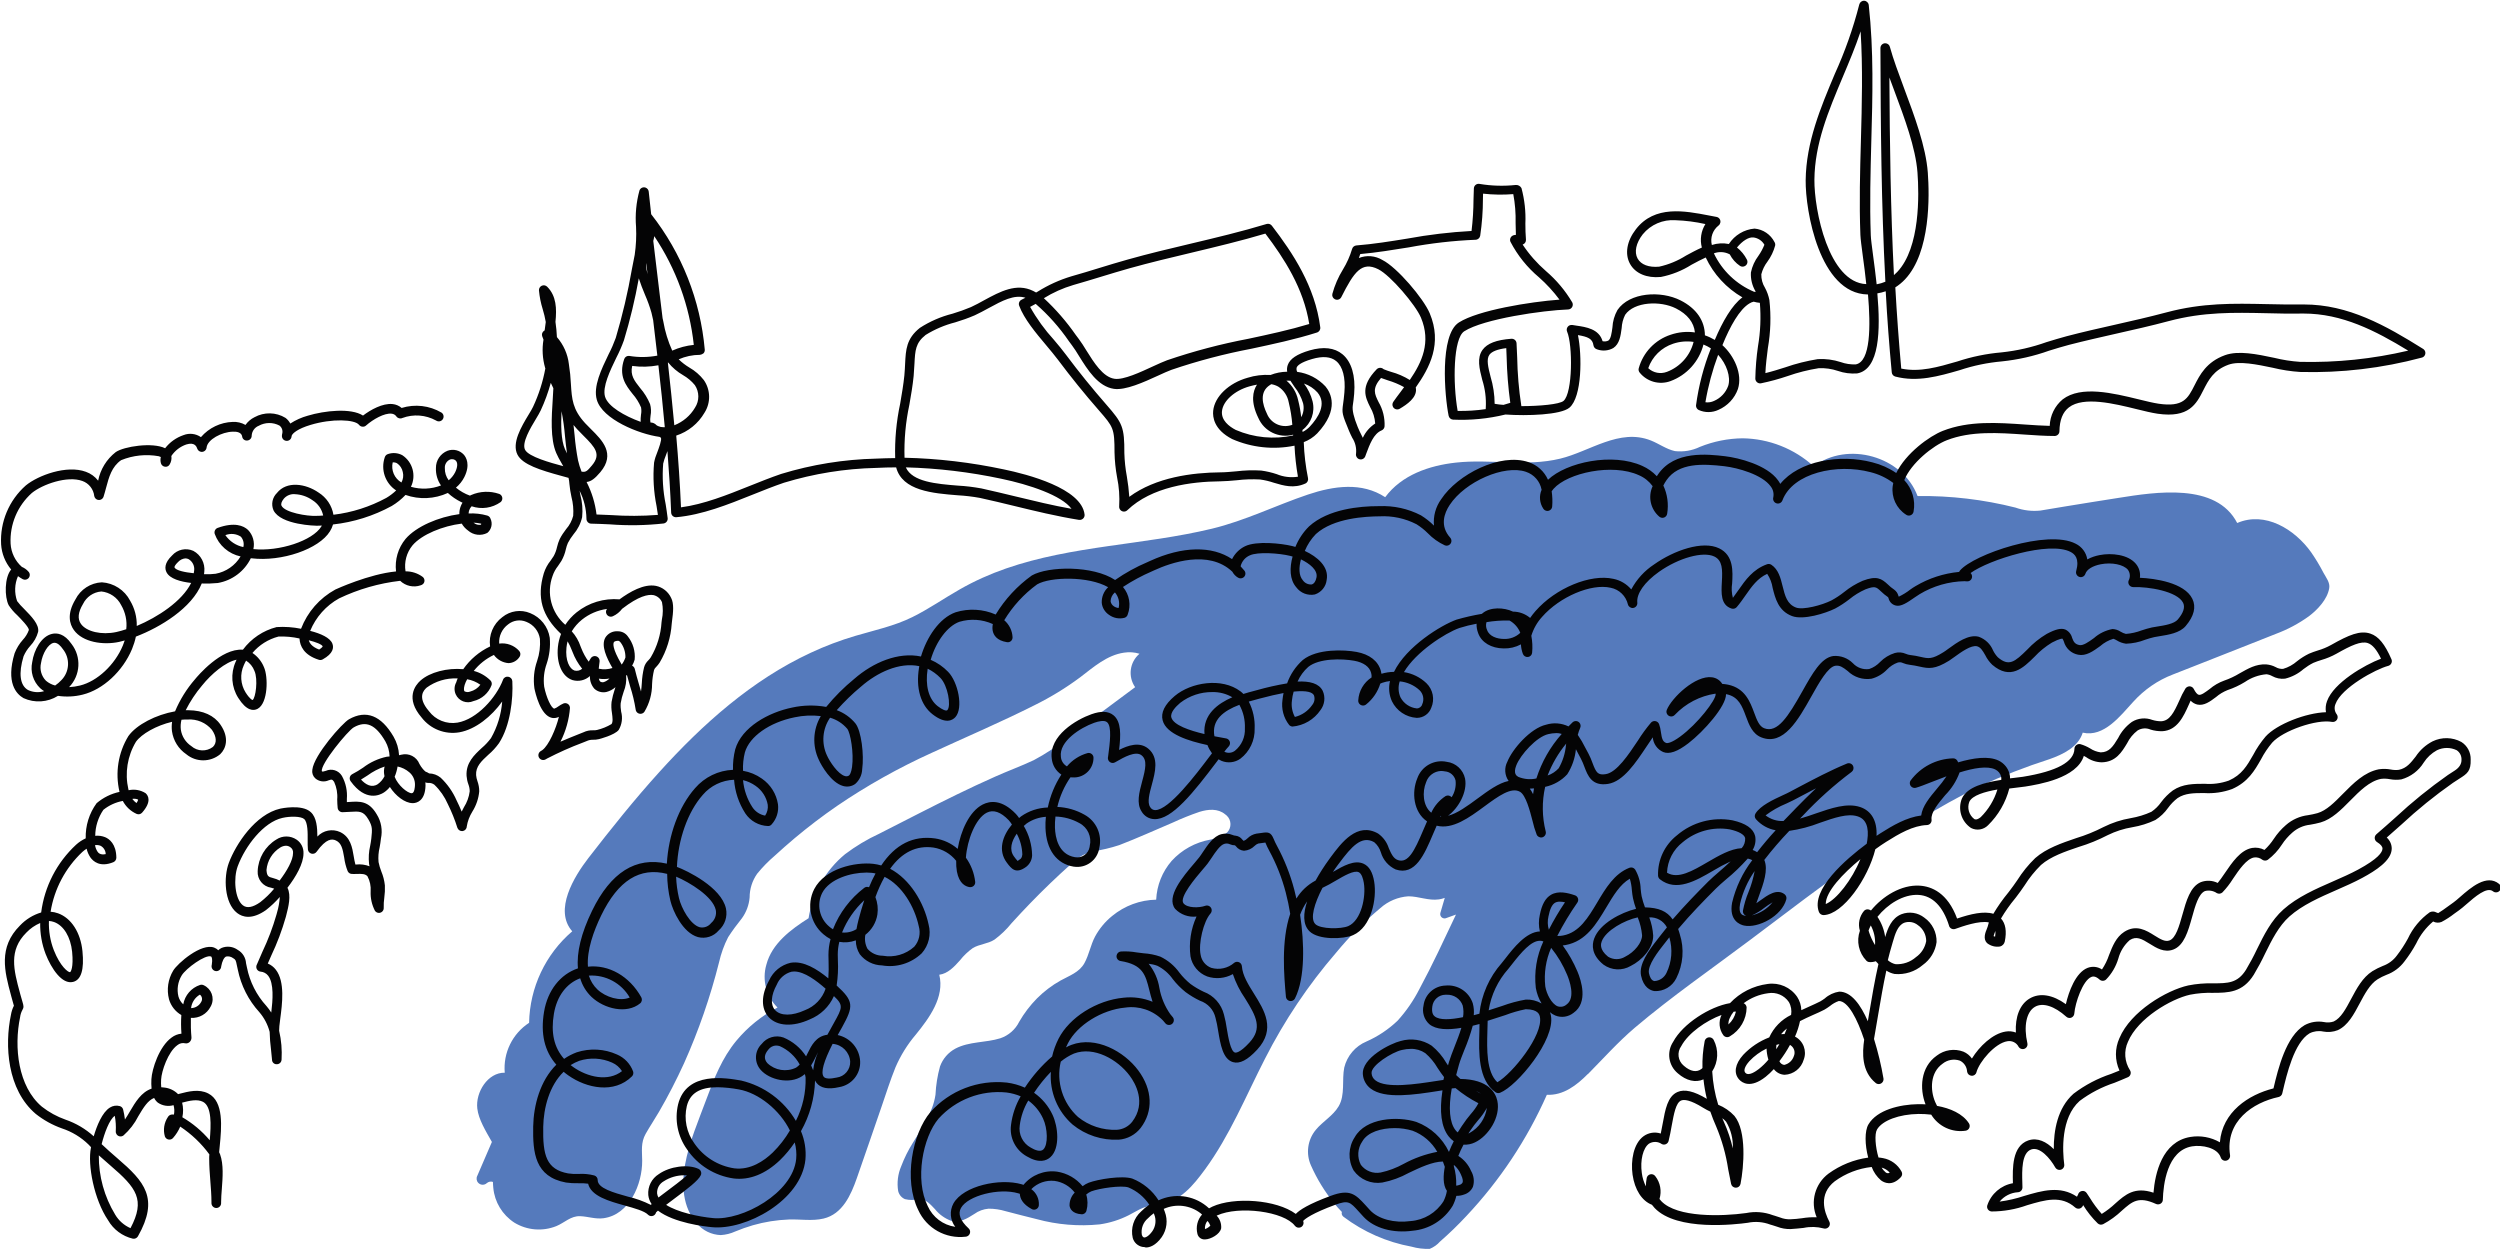 <?xml version="1.0" encoding="UTF-8"?>
<svg xmlns="http://www.w3.org/2000/svg" id="Vrstva_1" data-name="Vrstva 1" width="151.69mm" height="75.79mm" viewBox="0 0 430 214.85">
  <defs>
    <style>
      .cls-1 {
        fill: none;
      }

      .cls-2 {
        fill: #040405;
      }

      .cls-3 {
        fill: #557abc;
      }
    </style>
  </defs>
  <rect class="cls-1" y="0" width="430" height="214.85"></rect>
  <path class="cls-3" d="M273.1,184.74c-1.91,1.94-4.22,3.71-7.04,3.57-3.4,7.68-8.08,14.73-13.83,20.84-1.44,1.55-2.96,3.02-4.55,4.41-.48.55-1.09.97-1.76,1.25-1.07.04-2.13-.09-3.15-.38-4.24-.78-8.25-2.54-11.69-5.14-.26-.19-.37-.52-.28-.83-.48-.48-.92-.99-1.34-1.52-1.61-1.97-2.94-4.15-3.97-6.47-.91-2.02-.6-4.39.81-6.11,1.2-1.47,2.99-2.43,3.96-4.09,1.14-1.97.52-4.49.95-6.64.49-2.02,1.91-3.69,3.83-4.49,1.97-.87,3.78-2.08,5.34-3.57,1.5-1.65,2.76-3.49,3.77-5.47,2.25-4.17,4.25-8.5,6.28-12.79-.6.21-1.19.43-1.78.64-.4.1-.81-.14-.91-.54-.03-.12-.03-.25,0-.37.25-.87.51-1.73.76-2.6-.32.12-.66.21-1,.26-1.79.26-3.49-.53-5.26-.53-1.78.12-3.48.83-4.81,2.02-2.77,2.32-5.32,4.89-7.62,7.68-4.8,5.56-8.9,11.68-12.23,18.23-3.29,6.42-6.04,13.2-10.33,19.06-1.99,2.71-4.25,5.52-7.78,5.98-1,.07-1.98.28-2.92.63-.83.36-1.6.84-2.4,1.25-1.57.8-3.26,1.33-5,1.58-3.64.37-7.31.06-10.83-.9-1.81-.42-3.6-.93-5.4-1.38-.93-.28-1.9-.42-2.87-.42-.89.07-1.74.38-2.47.91-1.21.77-2.48,1.57-3.97,1.18-1.1-.4-2.07-1.1-2.8-2.01-.76-.79-1.59-1.8-2.8-1.72-.77.19-1.58.19-2.36,0-.59-.25-1.02-.77-1.17-1.4-.23-1.44-.05-2.92.53-4.27.53-1.4,1.2-2.75,2-4.02,1.57-2.61,3.44-5.18,3.89-8.27.08-1.65.34-3.28.78-4.87.47-1.31,1.41-2.4,2.64-3.06,2.39-1.26,5.2-.99,7.73-1.78,1.42-.48,2.59-1.5,3.25-2.84.84-1.46,1.87-2.81,3.06-4.02,1.2-1.2,2.55-2.23,4.03-3.06,1.51-.84,3.25-1.41,4.13-3.01.79-1.43,1.05-3.09,1.82-4.55.74-1.37,1.74-2.58,2.95-3.56,2.14-1.76,4.8-2.75,7.57-2.8.11-2.46,1.05-4.81,2.66-6.67,1.75-1.92,4.09-3.2,6.64-3.66,1.06-.16,2.07-.58,2.92-1.24.77-.82.74-2.11-.08-2.89-.08-.08-.17-.15-.26-.21-1.26-1.06-2.95-.89-4.42-.44-1.56.53-3.09,1.15-4.59,1.84-3.06,1.3-6.11,2.69-9.21,3.88-1.49.49-3.01.85-4.56,1.08-1.42.36-2.71,1.11-3.72,2.16-2.42,2.16-4.77,4.41-7.03,6.75-1.09,1.13-2.17,2.28-3.23,3.45-.86,1.07-1.85,2.02-2.95,2.83-1.15.74-2.57.75-3.72,1.45-.83.59-1.57,1.3-2.2,2.1-.99,1.12-2.11,2.3-3.56,2.48.95,3.83-1.72,7.44-4.03,10.29-1.44,1.69-2.62,3.59-3.5,5.63-.9,2.22-1.62,4.52-2.4,6.78-1.42,4.09-2.81,8.2-4.25,12.29-1.01,2.88-2.46,6.18-5.73,6.95-1.94.46-3.98.09-5.95.16-2.1.08-4.18.41-6.2.99-1.03.3-2.04.66-3.03,1.07-.79.36-1.63.57-2.49.62-1.6-.05-3.1-.78-4.12-2.01-2.46-2.74-2.65-6.67-2.02-10.13.7-3.88,2.32-7.59,3.68-11.27,1.32-3.58,2.68-7.04,5.13-10.01,1.96-2.36,4.37-4.31,7.09-5.72-1.95-1.91-2.69-4.75-1.92-7.37.95-3.64,4.23-6.07,7.26-7.99.68-4.31,2.91-8.23,6.27-11.01,1.83-1.38,3.79-2.56,5.87-3.52,2.24-1.14,4.48-2.28,6.72-3.43,4.38-2.23,8.78-4.42,13.27-6.41,2.19-.98,4.45-1.8,6.61-2.82,2.04-1.08,3.97-2.36,5.75-3.83,3.88-2.93,7.78-5.82,11.68-8.72-1.27-1.82-.95-4.32.75-5.75-.86-.27-1.77-.33-2.66-.19-2.93.42-5.25,2.49-7.52,4.22-2.47,1.84-5.1,3.45-7.86,4.81-5.81,2.93-11.82,5.49-17.72,8.21-5.66,2.57-11.1,5.61-16.24,9.11-2.53,1.74-4.97,3.6-7.32,5.57-1.16.98-2.3,1.98-3.42,3.01-1.1.94-2.11,1.97-3.02,3.09-.85,1.2-1.3,2.63-1.3,4.09-.11,1.29-.57,2.53-1.33,3.58-.84,1.04-1.63,2.12-2.36,3.24-.71,1.37-1.23,2.83-1.57,4.33-1.5,5.95-3.51,11.76-6.02,17.37-1.31,2.86-2.74,5.65-4.32,8.37-.74,1.27-1.57,2.5-2.29,3.78-.86,1.52-.6,2.96-.59,4.62.02,4.01-2.17,9.26-6.64,9.88-1.38.19-2.65-.29-4.01-.35-1.61-.08-2.71,1.13-4.12,1.71-2.37.95-5.04.73-7.22-.6-2.06-1.34-3.4-3.54-3.62-5.99-.04-.33-.05-.67-.06-1.01-.36-.13-.76-.05-1.05.2-.42.4-1.09.37-1.48-.05-.31-.33-.37-.82-.16-1.21.83-1.95,1.67-3.88,2.51-5.82-1.1-1.94-2.29-3.88-2.51-5.74-.33-2.81,1.81-6.22,4.72-6.17-.29-3.41,1.32-6.71,4.19-8.58.11-6.06,2.81-11.79,7.42-15.74-3.21-3.65.32-9.41,2.77-12.59,3.93-5.07,7.93-10.09,12.24-14.84,7.42-8.2,15.9-15.79,26.01-20.48,2.5-1.17,5.08-2.14,7.72-2.92,3.29-.97,6.66-1.68,9.75-3.21,2.84-1.4,5.43-3.22,8.18-4.78,2.52-1.44,5.18-2.63,7.92-3.58,11.43-3.97,23.73-4.03,35.43-6.85,5.76-1.39,10.96-4,16.54-5.88,4.44-1.49,9.27-2.17,13.27.46,2.84-3.82,7.53-5.44,12.17-5.95,5.96-.66,12.04.75,17.93-.68,5.11-1.23,10.19-5.28,15.61-3.12,1.39.55,2.65,1.5,4.12,1.82,1.48.17,2.97-.08,4.31-.73,2.33-.94,4.82-1.44,7.33-1.47,4.54.06,8.89,1.78,12.25,4.83,5.8-4.41,15.28-1.76,17.85,5.1,5.68-.07,11.34.6,16.85,1.99,1.37.49,2.83.66,4.27.51l4.27-.71c3.05-.51,6.11-.98,9.17-1.47,6.39-1.01,16.8-2.68,20.42,4.32,4.79-2.07,9.87,1.06,12.7,5.01.79,1.14,1.51,2.33,2.15,3.57.45.83,1.14,1.67.98,2.62-.32,1.94-2.01,3.71-3.5,4.84-1.75,1.26-3.66,2.28-5.68,3.03-2.95,1.2-5.93,2.32-8.88,3.51-2.93,1.18-5.89,2.3-8.82,3.47-2.62,1-4.95,2.62-6.83,4.7-2.22,2.42-5.05,6.15-8.69,5.31-.78,2.47-3.32,3.71-5.72,4.56-4.1,1.32-8.12,2.88-12.04,4.68-14.25,7.06-26.83,16.93-39.48,26.44-6.61,4.97-13.49,9.72-19.8,15.07-2.91,2.48-5.4,5.28-8.08,7.99"></path>
  <path class="cls-2" d="M196.83,214.5c-.1,0-.2,0-.3-.02-.82-.15-1.48-.75-1.7-1.55-.39-1.67.17-3.41,1.44-4.55.43-.43.9-.83,1.4-1.17-.87-1.32-2.12-2.36-3.59-2.97-1.21-.4-4.98.15-6.39.68-.31.13-.6.32-.86.54.28.9.29,1.87.04,2.78-.09.39-.46.65-.85.62-1.62-.11-1.99-.98-2.06-1.48-.02-.84.3-1.65.89-2.25-.85-1.1-2.09-1.82-3.47-2.01-1.48-.16-2.95.36-4,1.42.88.63,1.37,1.67,1.3,2.75-.02.46-.42.81-.87.78-.12,0-.24-.04-.35-.1-1.61-.87-2.02-1.87-2.05-2.63-.09-.03-.19-.06-.29-.09-3.3-.96-8.64.4-9.83,2.52-.57,1.01-.13,2.19,1.3,3.51.34.31.36.83.05,1.17-.15.16-.35.26-.57.27-3.42.4-6.71-1.45-8.13-4.58-2.57-5.19-1.02-13.18,2.09-16.86,3.31-3.71,8.2-5.59,13.15-5.07,1.07.14,2.11.43,3.09.87,1.31-1.99,2.88-3.8,4.69-5.36.24-1.06.62-2.09,1.11-3.06,1.86-3.66,6.56-6.62,11.18-7.05,1.69-.19,3.41.05,4.99.7-.23-.69-.4-1.36-.56-2.01-.66-2.63-1.1-4.38-4.95-5-.45-.07-.76-.5-.68-.95.06-.37.37-.66.74-.69.91-.05,1.82,0,2.71.16l1.19.15c.99.06,1.96.25,2.89.58,1.3.62,2.43,1.57,3.27,2.74.56.73,1.21,1.39,1.93,1.97.7.51,1.45.95,2.23,1.32,1.75.65,3.06,2.12,3.51,3.94.21.8.38,1.6.49,2.42.24,1.45.65,3.88,1.39,4.1.13.04.81.13,2.49-1.7,2.28-2.47,1.2-4.5-.74-7.61-.89-1.29-1.6-2.69-2.1-4.18-1.35.75-2.96.9-4.43.4-1.49-.57-2.58-1.88-2.86-3.45-.3-2.34.06-4.71,1.04-6.85-1.37.16-2.73-.33-3.68-1.32-1.62-2.08,1.35-5.56,3.32-7.87.34-.4.63-.74.83-1,.19-.24.39-.55.61-.88.82-1.23,1.84-2.76,3.21-3.1.62-.16,1.28-.12,1.88.13.18.08.38.13.58.14.45.06.85.29,1.12.66.07.08.15.16.24.23.26-.1.49-.26.68-.46.41-.41.94-.68,1.51-.79.37-.04.66-.09.89-.12,1.13-.18,1.6-.13,2.07,1.01.16.41.36.81.57,1.2,1.29,2.39,2.29,4.92,2.98,7.54.13.47.25.98.37,1.54.8-1.31,1.94-2.38,3.3-3.1.71-1.29,1.51-2.53,2.38-3.72l.24-.33c1.8-2.42,4.53-6.09,8.14-4.03.87.62,1.51,1.5,1.83,2.51.42.96.79,1.79,1.57,2.05,1.78.6,2.86-1.62,4.32-5.06.23-.53.45-1.06.69-1.59l-.02-.02c-2.32-1.58-2.66-4.99-1.66-7.38.73-2.09,2.9-3.31,5.07-2.85,1.56.19,2.82,1.35,3.15,2.89.44,2.28-1.13,5.07-2.93,6.39,1.59-.4,3.32-1.67,5.11-2.99,1.77-1.3,3.58-2.64,5.31-3-.69-.98-.77-2.26-.21-3.32.84-2.12,3.93-5.74,6.67-6.36,1.27-.39,2.64-.28,3.84.3.22-.23.45-.46.68-.68.32-.32.85-.32,1.17,0,.24.25.31.62.16.94-.17.39-.31.79-.41,1.2.49.71.93,1.46,1.31,2.24.17.33.35.66.54,1.01.27.52.5,1.05.69,1.6.6,1.59.89,2.13,2.27,1.9,1.89-.3,3.9-3.33,5.52-5.76.68-1.09,1.44-2.13,2.27-3.11.19-.21.48-.3.76-.25.28.05.51.24.62.51.16.45.27.92.32,1.4.16,1.09.29,1.6.88,1.84.23.1.98-.03,2.39-1.06,3.08-2.24,6.21-6.37,6.14-7.32,0-.03,0-.06-.01-.1-2.69.4-5.16,1.69-7.02,3.66-.31.34-.83.36-1.17.05-.25-.23-.34-.6-.2-.92.88-2.12,4.93-5.98,7.77-5.6.73.09,1.39.51,1.77,1.14.33.02.66.06.99.13,2.93.61,3.8,2.95,4.5,4.83.46,1.25.86,2.32,1.71,2.66,2.3.91,4.16-2.05,6.55-6.3,1.76-3.14,3.27-5.84,5.36-6.12,1.25-.1,2.47.35,3.36,1.24.71.77,1.76,1.15,2.8,1,.72-.24,1.36-.66,1.88-1.21.7-.72,1.57-1.25,2.54-1.55.63-.17,1.3-.12,1.9.15.23.1.48.17.73.2.62.07,1.24.18,1.85.33,1.3.29,1.89.43,3.87-.81.24-.14.53-.36.86-.6,1.46-1.06,3.47-2.53,5.22-2.06,1.11.4,2.01,1.25,2.46,2.35.21.43.49.83.82,1.18,1.91,1.64,2.92.79,5.04-1.3.99-1.06,2.12-1.98,3.37-2.72,1.53-.81,2.46-1.03,3.18-.76.59.27,1.03.8,1.19,1.44.24.62.42,1.07,1.25,1.24.65.13,1.59-.54,2.5-1.2.9-.8,2-1.33,3.19-1.56.5.02.98.18,1.39.45.29.18.6.31.92.39.93-.07,1.85-.28,2.72-.61.57-.2,1.16-.36,1.75-.5.27-.05.6-.11.94-.16,1.22-.19,2.88-.46,3.51-1.2.98-1.16,1.29-2.12.92-2.88-.98-1.99-6.02-2.8-8.56-2.7-.28,0-.54-.12-.71-.35-.16-.23-.2-.52-.1-.78.32-.59.27-1.32-.13-1.86-.76-.9-2.77-1.31-4.67-.94-1.39.27-2.4.89-2.64,1.64-.14.43-.59.67-1.02.54-.43-.13-.68-.58-.56-1.01.6-2.18-.26-2.92-.96-3.29-3.67-1.93-14.05,1.33-17.21,3.63.17.16.26.38.26.61,0,.43-.33.79-.75.82-.17.01-.34,0-.51-.03-2.74.05-5.42.82-7.77,2.24-.18.1-.46.3-.79.52-1.37.96-2.4,1.63-3.26,1.44-.63-.13-1.13-.61-1.28-1.24-.02-.07-.04-.14-.08-.2-.46-.31-.89-.67-1.29-1.06-.77-.72-.99-.91-2.62-.29-.99.44-1.92,1.01-2.76,1.7-.77.6-1.59,1.14-2.45,1.6-1.62.81-5.46,2.03-7.41,1.29-2.36-.89-2.89-3.07-3.33-4.83-.13-.87-.45-1.7-.94-2.43-1.67.76-2.67,2.19-3.72,3.69-.48.69-.97,1.39-1.52,2.03-.22.26-.57.35-.89.25-1.9-.61-1.77-2.69-1.67-4.52.13-2.23.11-3.75-1.29-4.43-1.93-.93-6.11.22-9.52,2.63-2.51,1.78-3.9,3.77-3.73,5.31.05.45-.28.86-.73.91-.4.04-.77-.21-.88-.59-.34-1.47-1.51-2.61-2.99-2.89-3.33-.76-8.74,1.54-11.78,5.01-.85.93-1.48,2.04-1.85,3.25.18.95.23,1.92.14,2.89-.02.39-.32.71-.7.76-.39.05-.76-.17-.89-.53-.2-.53-.31-1.08-.34-1.64-.91.49-1.93.73-2.96.7-2.13-.02-3.82-1.02-4.39-2.62-.2-.52-.3-1.07-.28-1.63-1,.18-1.99.43-2.97.74-2.42.86-7.47,4.1-9.52,7.58,1.45.23,2.8.89,3.87,1.91,1.13,1.1,1.46,2.78.83,4.22-.37,1.04-1.35,1.73-2.45,1.74h-.07c-1.83-.12-3.45-1.21-4.25-2.86-.49-1.09-.61-2.31-.33-3.47-.45.05-.9.15-1.33.3-.12.04-.23.09-.34.14-.43,1.4-1.27,2.65-2.42,3.57-.34.3-.87.26-1.17-.08-.15-.17-.22-.39-.2-.61.09-1.6.94-3.07,2.29-3.94.02-.27,0-.54-.08-.8-.28-1.05-1.31-1.78-2.89-2.07-2.16-.39-6.05-.44-7.91,1.05-.79.7-1.42,1.56-1.85,2.53,2.08-.1,3.68.3,4.33,1.6.49,1.09.34,2.36-.39,3.31-1.1,1.62-2.87,2.66-4.82,2.83-.22-.02-.43-.12-.57-.28-.96-1.23-1.37-2.79-1.14-4.33.04-.39.1-.77.18-1.16-1.14.21-2.51.53-4.17.97l-.58.16c-.41.11-.82.22-1.23.34.73,1.44,1.08,3.03,1.01,4.64.06,2.03-.85,3.96-2.46,5.19-.94.67-2.17.81-3.24.37-.18-.08-.35-.17-.51-.27-.09.12-.19.25-.28.38-3.99,5.28-7.74,10.06-10.79,9.91-.9-.03-1.71-.53-2.16-1.3-.93-1.42-.41-3.32.08-5.16.6-2.19.91-3.69-.07-4.5-1.02-.85-3.1.34-4.33,1.05l-.25.14c-.27.16-.61.15-.87-.03-.26-.18-.4-.48-.36-.79l.04-.24c.3-2.29.68-5.14-.2-5.85-.47-.38-1.46-.15-2.2.11-2.39.85-6.07,3.19-5.73,5.85.05.69.44,1.3,1.04,1.65.92-1.1,2.16-1.9,3.55-2.29.44-.11.89.17,1,.61.02.07.02.13.02.2.01,1.84-1.46,3.35-3.31,3.38-.22.01-.44,0-.66-.02-1.06,1.54-1.83,3.27-2.25,5.09,1.64.07,3.24.53,4.67,1.34,2.03,1.11,3.07,3.43,2.55,5.69-.3,2.1-2.24,3.55-4.34,3.25-.03,0-.06,0-.09-.01-2.94-.49-4.7-2.91-4.83-6.65-.02-.64,0-1.28.07-1.92-1.18.08-2.32.47-3.3,1.14-.17.14-.34.28-.5.43.9,1.53,1.4,3.27,1.43,5.05-.02.77-.39,1.49-1,1.97-1.81,1.34-2.57.34-3.36-.72-1.55-2.08-.75-4.58.89-6.54-.17-.27-.35-.52-.56-.75-1.37-1.43-2.64-1.86-3.77-1.29-1.93.98-3.38,4.72-3.59,7.74.88,1.22,1.43,2.65,1.6,4.15.03.25-.06.5-.24.68-.18.17-.43.26-.68.24-.66-.08-1.83-.53-2.23-2.7-.1-.6-.14-1.22-.12-1.83-.97-1.22-2.36-2.03-3.9-2.28-2.94-.41-5.44.82-7.46,3.65,3.4,1.79,5.81,5.79,6.61,9.56.47,1.75.03,3.62-1.18,4.98-1.82,1.73-4.35,2.51-6.83,2.08-1.5-.03-2.9-.74-3.82-1.92-.45-.71-.69-1.54-.68-2.39-.91.34-1.89.43-2.84.26-.18.71-.27,1.44-.27,2.18l.02.99c.08,1.45,0,2.9-.21,4.34,2.94,2.69,2.95,3.53.93,7.18l-.32.57c-.15.26-.29.52-.43.77,2.16.46,3.74,2.31,3.86,4.51.1,2.19-1.46,4.1-3.62,4.45-1.9.44-3.21.17-3.92-.78-.08-.11-.16-.23-.22-.36-.08,3.06-.91,6.05-2.42,8.71.65,1.54.91,3.21.77,4.87-.69,7.08-10.3,12.21-16.07,11.65-1.31-.12-6.53-.74-9.3-2.85-.11.09-.22.19-.32.3-.03.16-.12.3-.23.41-.33.32-.85.31-1.17-.02,0,0,0,0,0,0-.6-.62-2.32-1.1-3.97-1.56-2.74-.76-5.8-1.61-6.32-3.76-.56-.08-1.13-.1-1.7-.08-.71.02-1.41-.02-2.11-.12-5.35-.99-5.72-5.13-5.64-9.65.07-3.65,1.2-7.88,3.98-10.62-2.05-2.34-2.74-5.34-2.11-9.11.62-3.69,2.81-6.45,5.83-7.46-.26-2.7.55-6.04,2.43-9.91,3.21-6.61,7.54-9.32,12.86-8.1.28-4.88,2.02-9.77,4.85-12.98,1.65-1.91,4.01-3.06,6.53-3.16-.04-1.19.09-2.37.38-3.52,1.11-3.82,5.73-6.36,9.8-7.19,1.92-.42,3.91-.46,5.85-.11,1.44-1.76,3.05-3.37,4.81-4.81,3.28-2.86,7.59-4.68,11.49-3.86.98-3.29,3.12-6.6,5.96-7.61,2.27-.7,4.72-.56,6.89.39,1.6-2.64,3.71-4.92,6.22-6.72,2.82-1.61,10.5-1.75,14.32.78,1.75-1.22,3.62-2.25,5.58-3.08l.42-.19c5.6-2.57,10.67-2.64,14.12-.32.48-.97,1.27-1.75,2.24-2.22,1.97-.95,6.24-.49,8.1-.03.18.04.36.1.55.15.54-1.32,1.33-2.52,2.35-3.53,3.31-3.01,8.79-3.48,11.89-3.48h.17c2.49-.11,4.97.43,7.19,1.58.8.5,1.55,1.08,2.22,1.75l.02.03c-.16-1.63.29-3.25,1.25-4.57,2.8-4.24,10.12-8.02,15.02-6.36,1.49.49,2.71,1.6,3.34,3.03,3.17-3.02,11.11-4.72,16.23-2.38.94.42,1.79,1.02,2.49,1.77.08-.12.16-.24.24-.36,2.84-4.08,8.47-3.43,11.49-3.08,2.32.27,7.22,1.48,9.13,4.16.14.19.26.39.37.6,3.22-3.97,10.23-5.19,15.86-3.7,1.46.36,2.85.98,4.09,1.83,1.65-3.39,5.69-6.35,8.03-7.26,4.48-1.75,9.39-1.41,14.14-1.08,1.47.1,2.87.2,4.23.23.06-1.77.87-3.43,2.23-4.56,3.15-2.42,8.66-1.08,13.08,0,1.28.32,2.5.61,3.42.75,4.24.62,5.02-.88,6.18-3.17.91-1.79,2.04-4.02,5.24-5.18,2.31-.83,5.45-.18,8.48.46,1.45.36,2.94.59,4.43.69,6.26.15,12.51-.5,18.6-1.93-5.68-3.47-11.4-6.38-17.99-6.38h-.32c-2.14.04-4.17-.01-6.16-.06-5.52-.12-10.74-.24-16.73,1.36-2.99.8-6.04,1.49-8.98,2.15-2.69.61-5.47,1.24-8.18,1.94-1.1.29-2.25.64-3.41,1-2.62.94-5.35,1.55-8.12,1.84-2.47.22-4.9.72-7.26,1.51-3.57,1.03-7.26,2.1-11.07,1.1-.34-.09-.58-.38-.61-.72-.44-4.64-.79-9.29-1.04-13.95-.47.16-.95.28-1.44.36.56,6.39.39,13.08-3.48,13.77-1.12.08-2.24-.06-3.3-.43-1.06-.36-2.18-.52-3.3-.47-1.82.29-3.6.74-5.34,1.35-1.5.51-3.04.93-4.59,1.25-.24.05-.49-.02-.68-.18-.19-.16-.3-.39-.3-.64.04-1.86.19-3.72.46-5.56.42-2.46.53-4.97.32-7.46-.36-.03-.71-.1-1.06-.2-.25.06-.49.15-.71.29-1.72,1.01-3.36,3.95-4.67,7.19,2.02,1.83,3.49,4.95,2.67,7.54-.57,1.61-1.79,2.91-3.36,3.59-1.07.5-2.31.51-3.39.02-.3-.15-.48-.46-.46-.79.45-3.36,1.31-6.66,2.56-9.81-.41-.26-.83-.48-1.28-.66-.74,2.91-2.87,5.27-5.69,6.3-1.89.69-4.01.1-5.28-1.47-.17-.21-.24-.49-.16-.75.75-2.72,2.8-4.88,5.48-5.76,1.34-.46,2.77-.6,4.18-.4-.17-1.71-1.28-3.13-3.26-4.13-2.68-1.36-7.18-1.17-8.74,1.1-.36.72-.56,1.5-.6,2.3-.18,1.33-.36,2.69-1.43,3.41-.86.49-1.89.57-2.81.23-.32-.09-.56-.36-.61-.69-.15-1.14-.98-1.48-2.67-1.76.72,3.48.72,10.63-1.46,12.48-1.49,1.26-7.3,1.44-11.01,1.18-2.95.72-5.99,1.02-9.03.88-.36-.03-.66-.3-.74-.66-.69-3.39-1.59-13.91,1.76-16.05,3.32-2.12,12.27-3.56,17.31-3.93-1.04-1.39-2.22-2.68-3.52-3.83-2.02-1.69-3.69-3.77-4.91-6.11-.19-.41,0-.9.41-1.09.04-.02.08-.03.13-.05.13-.03.26-.06.39-.06-.03-.65-.04-1.33-.05-2.03.04-1.67-.09-3.34-.4-4.98-1.73.14-3.47.11-5.2-.08,0,.3-.02.6-.02.89,0,2.13-.16,4.25-.47,6.35-.07.39-.4.68-.8.69-3.86.16-7.7.6-11.49,1.31-2.73.44-5.54.9-8.34,1.15-.07.23-.16.46-.24.68,1.33-.53,2.82-.4,4.05.34,2.52,1.26,7.08,6.63,8.14,9.17,2.18,5.2,0,9.34-2.41,12.76.02.08.03.15.04.23.16,1.51-1.52,2.68-2.8,3.43-.39.23-.9.1-1.13-.29-.17-.28-.15-.63.03-.9.38-.55.8-1.11,1.24-1.69.21-.28.42-.56.62-.84-.88-.49-1.82-.88-2.79-1.17-.5-.16-.88-.29-1.18-.41-1.57,1.83-1.12,2.74-.41,4.17.73,1.25,1.08,2.69,1.02,4.14-.02.31-.22.59-.51.71-1.38.56-2.06,2.43-2.67,4.07l-.13.36c-.15.43-.62.67-1.05.52-.39-.13-.62-.52-.55-.93.11-.96-.12-1.94-.65-2.75-.18-.37-.38-.76-.56-1.2-1.18-2.88-1.24-3.04-1.01-4.66.06-.45.15-1.05.22-1.94.22-2.56-.29-4.48-1.42-5.4-.92-.76-2.31-.88-4.13-.35-2.07.6-2.56,1.18-2.66,1.47-.06.25-.03.51.09.74,1.86.24,3.58,1.13,4.86,2.5.88,1.05,2.49,3.93-1.42,8.09-.65.66-1.44,1.17-2.31,1.5.07,2.08.32,4.15.73,6.18.09.38-.1.78-.46.94-1.98.89-3.73.37-5.42-.14-.77-.26-1.57-.45-2.38-.56-1.32-.07-2.64-.03-3.95.13-1,.09-2,.18-2.92.19-4.96.04-11.75.93-15.95,4.97-.33.32-.85.31-1.17-.02-.17-.18-.26-.43-.23-.67.1-1.67-.02-3.34-.36-4.97-.26-1.42-.41-2.85-.44-4.29,0-4.14-.2-4.37-2.68-7.22-2.46-2.81-4.8-5.71-7.04-8.7-.58-.77-1.28-1.61-2.01-2.48-1.8-2.14-3.83-4.56-4.67-6.83-.15-.4.03-.84.41-1.03.23-.11.46-.23.67-.34-1.93-.6-3.99.51-6.34,1.79-.78.43-1.58.86-2.38,1.23-1.09.47-2.21.87-3.35,1.21-1.8.46-3.52,1.19-5.1,2.17-1.74,1.38-1.8,2.65-1.92,4.95-.03.71-.08,1.41-.14,2.11-.16,1.62-.45,3.32-.74,4.96-.64,2.99-.92,6.04-.83,9.1,5.75.13,11.48.81,17.1,2.01,4,.83,13.36,3.24,13.87,7.76.05.45-.27.86-.73.92-.08,0-.15,0-.23,0-3.85-.62-7.59-1.53-11.2-2.41-1.93-.47-3.87-.94-5.85-1.37-1.26-.23-2.53-.38-3.8-.45-4.28-.34-9.55-.77-10.6-4.8-1.15,0-2.28.03-3.41.09-5.39.12-10.73.98-15.89,2.55-1.76.6-3.51,1.3-5.38,2.05-4.26,1.71-8.67,3.48-13.12,3.88-.22.02-.45-.05-.62-.2-.17-.15-.27-.36-.28-.59-.14-3.52-.36-7.05-.64-10.58-.09.24-.17.47-.26.71-.2.46-.35.94-.47,1.44-.19,2.35-.04,4.71.43,7.01.12.8.25,1.59.34,2.37.05.45-.26.85-.7.92-3.07.34-6.17.39-9.25.15-1.07-.05-2.15-.1-3.21-.12-.23,0-.44-.1-.59-.27-.15-.17-.23-.39-.22-.61-.03-1.66-.43-3.29-1.18-4.78.04.23.09.46.13.69.33,1.25.44,2.56.31,3.85-.25,1.11-.77,2.13-1.51,2.99-.36.45-.67.94-.94,1.45-.15.35-.27.71-.35,1.08-.15.7-.41,1.38-.76,2-.2.32-.4.6-.59.88-.41.51-.72,1.08-.93,1.7-1.1,2.99-.23,6.34,2.18,8.42.53-.81,1.19-1.54,1.94-2.14,2.08-1.67,4.73-2.47,7.39-2.24,1.76-1.29,4.19-2.71,6.25-2.32,1.16.23,2.13,1.01,2.63,2.08.5.96.36,2.43.15,3.98l-.05.44c-.16,2.37-.87,4.66-2.08,6.7-.18.27-.38.53-.61.76-.16.14-.28.31-.35.51-.19.79-.3,1.6-.34,2.42,0,1.67-.45,3.32-1.31,4.75-.25.38-.77.48-1.15.23-.2-.13-.33-.35-.36-.58-.21-1.35-.53-2.68-.95-3.98-.2-.65-.38-1.3-.55-1.96h-.06s-.05.07-.08.11c.08.94-.07,1.88-.43,2.76-.23.64-.4,1.3-.51,1.97-.04.49,0,.97.08,1.45.29,1.06.14,2.19-.42,3.14-.69.89-3.37,1.58-3.4,1.58-.34.08-.69.12-1.04.11-.37-.01-.74.07-1.08.23l-.68.27c-2.08.78-4.11,1.69-6.09,2.71-.11.07-.22.14-.33.19-.41.2-.9.04-1.11-.37-.19-.39-.05-.86.32-1.08.09-.05.17-.1.26-.16,1.11-.79,2.37-3.69,2.86-5.73-.36.19-.78.25-1.18.18-2-.4-2.87-4.3-3.03-5.08-.22-1.58-.07-3.19.46-4.7.42-1.23.58-2.53.49-3.82-.2-1.32-1.09-2.43-2.33-2.92-1.05-.45-2.26-.28-3.15.44-1.04.77-1.62,2.01-1.53,3.3,1.28-.18,2.57.29,3.43,1.25.25.27.29.68.1.99-.41.68-1.14,1.1-1.93,1.12-1-.08-1.92-.59-2.51-1.41-1.35.64-2.54,1.58-3.46,2.75,1.08.28,2.07.85,2.87,1.64.2.21.27.5.2.78-.51,1.39-1.69,2.43-3.13,2.77-1.16.52-2.53,0-3.05-1.17-.29-.66-.26-1.42.09-2.05.07-.23.15-.46.25-.68h-.11c-1.87-.08-3.7.48-5.21,1.57-.43.39-1.75,1.58.37,4.05,1.14,1.53,3.04,2.3,4.93,1.98,3.33-.58,6.65-4.28,7.82-7.37.13-.37.51-.59.9-.52.39.06.68.38.7.77.16,3.03-.34,7.64-2.29,10.65-.53.74-1.15,1.42-1.85,2.01-1.17,1.08-2.18,2.01-2.09,3.49.03.35.11.7.23,1.04.2.56.31,1.15.31,1.74-.11,1.24-.52,2.44-1.18,3.49-.49.79-.83,1.67-.97,2.59-.02.4-.33.72-.72.77-.39.04-.76-.2-.89-.57-.44-1.4-.99-2.76-1.64-4.07-.55-1.26-1.33-2.39-2.32-3.34-.31-.23-.69-.34-1.07-.31-.16.01-.33-.02-.47-.1.02.19.03.38.02.57-.07,2.64-1.51,2.99-2.13,3.01h-.09c-1.32,0-2.93-1.25-3.91-2.78-.29.37-.64.69-1.03.95-.69.45-3.14,1.64-5.72-1.94-.27-.37-.19-.89.18-1.15.04-.03.08-.05.13-.08.63-.33,1.24-.69,1.83-1.1,1.2-.92,2.59-1.56,4.06-1.88.16-.02.33-.04.5-.05-.03-.91-.28-1.8-.73-2.6-1.69-2.89-3.31-3.61-5.44-2.4-1.03.6-5.78,6.36-5.48,7.55.12.08.17.09.67-.07,1.01-.46,2.21-.09,2.78.87.67,1.21.96,2.58.85,3.96v.54s.39-.02.39-.02c1.81-.13,3.38-.22,4.75,2.13.78,1.24,1.03,2.74.72,4.17-.05.5-.13,1-.22,1.49-.2.83-.27,1.7-.19,2.55.11.55.27,1.09.48,1.62.32.76.52,1.57.61,2.39.03.7,0,1.41-.1,2.11-.08.57-.12,1.16-.1,1.74.03.46-.32.85-.77.88-.29.02-.57-.12-.74-.36-.53-1.03-.79-2.18-.74-3.34.07-.9-.12-1.81-.55-2.61-.4-.42-.96-.42-1.91-.39-.25,0-.5.02-.75,0-.32,0-.61-.19-.74-.48-.3-.75-.5-1.53-.6-2.33-.26-1.53-.47-2.49-1.41-2.94-.67-.32-1.65-.4-3.34,1.94-.2.28-.55.41-.88.32-.33-.09-.57-.37-.61-.71-.04-.53-.05-1.06-.04-1.59.01-1.23.03-3.08-.6-3.65-.53-.49-2.41-.51-3.74-.2-3.26.73-6.39,4.83-7.69,8.31-.77,2.07-.51,5.65.89,6.73.7.54,1.7.36,2.98-.54.88-.69,1.69-1.47,2.4-2.33-.17-.06-.35-.11-.52-.16-1.4-.2-2.41-1.44-2.32-2.85.09-2.24,1.29-4.28,3.21-5.44,1.06-.71,2.45-.69,3.5.03.77.53,1.21,1.42,1.17,2.35,0,1.77-1.29,4.01-2.76,5.92.69,1.31.14,3.39-.19,4.67l-.09.35c-.65,2.29-1.49,4.51-2.51,6.66-.2.45-.4.9-.59,1.35.55.23,1.02.59,1.38,1.06,1.61,2.06,1.1,5.91.76,8.46-.06.49-.12.91-.15,1.25-.02.26-.04.53-.04.79.38,1.63.52,3.3.42,4.97-.02.44-.37.79-.81.79-.43.03-.8-.29-.83-.72,0-.01,0-.03,0-.04-.04-.55-.11-1.13-.17-1.71-.13-1.03-.22-2.06-.24-3.1-.33-1.25-.93-2.4-1.77-3.38-1.88-2.06-3.16-4.6-3.71-7.33-.07-.29-.12-.55-.17-.78-.16-.79-.19-.93-.64-1.19-.35-.26-.79-.36-1.21-.27-.36.17-.67.8-.83,1.68,0,.05-.02.1-.02.15-.08.44-.5.74-.94.67,0,0,0,0-.01,0-.45-.08-.75-.5-.68-.95l.03-.16c.15-.93,0-1.35-.13-1.4-.98-.39-4.34,2.07-5.05,3.26-.66,1.09-.86,2.39-.56,3.62.15.52.43.99.83,1.35.28-1.56,1.39-2.85,2.9-3.34.21-.06.44-.04.63.06,1.31.61,1.89,2.16,1.28,3.47-.03.07-.07.14-.11.21-.64,1.26-1.97,2.02-3.39,1.93-.03,1.12,0,2.23.1,3.34.02.3-.09.59-.3.8-.2.19-.47.28-.74.24-.48-.13-1-.01-1.38.31-1.62,1.16-2.73,4.49-2.8,5.92-.03.44-.02.88.02,1.32.16,0,.33.03.51.05.9.09,1.75.49,2.39,1.14.07-.02.14-.04.21-.06,1.58-.41,3.38-.88,4.98-.06,2.71,1.38,2.29,5.83,1.97,9.07l-.1,1.04c.06.11.11.23.16.35.63,1.75.45,4.01.3,6.01-.06.78-.12,1.54-.12,2.22v.19c0,.45-.37.82-.83.82-.45,0-.82-.37-.83-.82v-.19c0-1.19-.1-2.4-.19-3.58-.1-1.28-.2-2.6-.2-3.93,0-.21,0-.45.03-.7-1.37-1.88-3.07-3.49-5.01-4.78-.31.71-.72,1.38-1.24,1.96-.19.22-.49.32-.78.26-.29-.05-.52-.26-.62-.53-.33-1.13-.14-2.36.52-3.34.13-.23.35-.38.61-.42.14-.02.29-.02.43,0,.1-.54.08-1.09-.07-1.62-.92.27-1.91.11-2.7-.43-.27-.22-.49-.5-.64-.81-1.06.42-1.79,1.56-2.72,3.14-.63,1.25-1.5,2.38-2.55,3.31-.36.28-.88.21-1.16-.15-.12-.16-.18-.35-.17-.55.05-.89,0-1.79-.17-2.67-.93.62-1.78,2.98-2.26,4.87.86.83,1.74,1.59,2.72,2.44,4.66,4,7.22,6.89,3.52,13.42-.18.3-.52.46-.87.4-1.8-.43-3.34-1.57-4.26-3.17-2.42-3.57-3.55-9.53-2.95-12.48,0-.03.01-.06.02-.09-.15-.15-.29-.3-.44-.46-1.29-1.26-2.86-2.21-4.57-2.77-1.63-.58-3.15-1.42-4.5-2.49-4.92-4.18-5.38-11.79-4.27-17.04.09-.55.26-1.08.51-1.57-.02-.06-.05-.14-.07-.24-.08-.28-.2-.7-.37-1.33l-.07-.27c-1.09-4.03-2.21-8.2,1.55-11.95,1-1.06,2.26-1.84,3.65-2.25.57-4.47,2.7-8.59,6-11.65.49-.45,1.05-.82,1.66-1.1-.06-2.17.6-4.3,1.88-6.05,1.13-.96,2.48-1.63,3.93-1.94v-.03c-.77-3.27-.22-6.71,1.53-9.57,1.42-1.98,4.76-3.68,8.03-4.26.84-2,1.99-3.85,3.41-5.49.46-.56,4.49-5.39,8.26-5.11,1.43-1.92,3.48-3.3,5.8-3.89,1.41-.09,2.82.01,4.2.29,1.1-2.88,3.19-5.27,5.9-6.75.08-.04,5.82-2.68,10.44-3.11-.24-2.01.35-4.04,1.64-5.6,1.84-2.14,5.68-3.78,9.25-4.26-.01-.41.05-.81.18-1.2.09-.27.21-.53.36-.77l-.24-.11c-.83-.41-1.6-.93-2.28-1.56-2.29,1.05-4.9,1.18-7.28.34-.7.74-1.5,1.38-2.37,1.9-3.13,1.71-6.56,2.79-10.1,3.18-.12.42-.3.82-.53,1.18-1.87,3.05-8.3,5.27-13.5,4.64-.04,0-.08,0-.11-.01-1.1,2.25-3.21,3.83-5.68,4.26-.92.09-1.84.12-2.76.08-1.7,4.23-7.11,7.53-11.33,9.14-.15.73-.38,1.44-.66,2.13-1.59,3.83-5,6.99-8.49,7.85-1.39.35-2.83.42-4.25.21-1.78,1.12-4.01,1.27-5.93.39-1.23-.7-3.06-2.64-1.53-7.71.33-.85.81-1.64,1.42-2.32.45-.48.81-1.06,1.03-1.68.04-.48-1.39-1.93-2-2.55-.56-.51-1.05-1.08-1.47-1.72-.73-1.43-.73-4.8.43-6.14-1.02-1.22-1.63-2.74-1.73-4.33-.21-3.85,1.36-7.59,4.26-10.14,2.12-1.73,7.02-3.56,10.32-2.34.84.3,1.57.83,2.11,1.53.38-1.95,1.46-3.7,3.03-4.92,1.4-.97,6.32-1.73,8.49-.66.81-1.05,1.91-1.83,3.17-2.26.99-.39,2.11-.26,2.99.35,1.38-1.6,3.36-2.55,5.47-2.62.77-.04,1.53.14,2.19.52.4-.56.93-1.02,1.54-1.32,1.67-.93,3.72-.89,5.35.11.34.26.62.59.82.97.93-.6,1.95-1.06,3.01-1.35,2.91-.88,7.44-1.36,9.5-.02,1.28-.98,3.37-2.16,5.09-1.98.57.06,1.12.29,1.55.67,2.3-.71,4.79-.42,6.86.8.38.26.47.77.21,1.15-.26.38-.77.47-1.15.21-1.78-.98-3.9-1.14-5.8-.43-.36.17-.79.05-1.02-.27-.19-.28-.5-.45-.84-.48-1.21-.13-3.15.95-4.38,2.04-.17.16-.4.23-.63.2-.23-.02-.44-.14-.58-.32-.71-.92-4.6-1.12-8.36.02-2.13.64-3.06,1.41-3.22,1.85-.01.08-.03.16-.04.24-.09.43-.5.71-.93.64-.43-.06-.74-.44-.71-.88,0-.13.03-.25.06-.38.12-.51-.07-1.04-.48-1.36-1.12-.6-2.47-.58-3.58.04-.69.28-1.15.93-1.2,1.67.02.44-.31.82-.75.86-.44.06-.84-.25-.89-.69,0,0,0,0,0,0-.1-.71-.91-.87-1.62-.83-1.87.04-4.36,1.34-4.5,2.74-.05.45-.46.78-.91.73-.31-.03-.58-.24-.69-.54-.11-.33-.42-1.19-1.89-.73-1.05.36-1.95,1.06-2.57,1.98.08.49-.02.99-.27,1.42-.15.31-.48.48-.82.43-.33-.04-.61-.27-.7-.59-.1-.35-.11-.72-.02-1.08-.11-.06-.23-.1-.36-.14-2.18-.39-4.42-.16-6.47.68-1.61,1.12-2.09,2.89-2.59,4.77-.14.51-.27,1.02-.43,1.51-.14.43-.61.67-1.04.53-.29-.09-.5-.34-.56-.64-.13-1.18-.92-2.19-2.04-2.59-2.59-.95-6.88.58-8.7,2.07-2.47,2.21-3.81,5.41-3.65,8.71.09,1.54.78,2.98,1.94,4,.43.18.82.45,1.13.81.32.33.3.85-.03,1.17-.26.25-.66.3-.97.12-.28-.15-.54-.33-.8-.51-.59,1.36-.64,2.89-.15,4.29.35.47.75.91,1.17,1.31,1.3,1.33,2.65,2.7,2.45,3.97-.25.92-.72,1.76-1.38,2.45-.47.52-.85,1.12-1.13,1.77-.89,2.94-.62,5,.76,5.79.87.41,1.86.49,2.78.2-.24-.15-.46-.31-.67-.5-1.22-1.15-1.74-2.86-1.38-4.5.3-2.08,1.56-4.42,3.4-4.85.85-.2,2.13-.06,3.36,1.73,1.73,2.23,1.55,5.4-.42,7.43.64-.03,1.27-.13,1.89-.28,2.96-.73,5.99-3.56,7.36-6.88.12-.29.23-.58.32-.87-.34.1-.66.18-.97.25-2.72.59-6.27.07-7.78-2.05-.71-1-1.25-2.72.27-5.25.87-1.73,2.61-2.86,4.55-2.95,2.06.13,3.91,1.33,4.86,3.16.78,1.31,1.18,2.82,1.14,4.35,3.61-1.52,7.79-4.24,9.36-7.4-1.84-.21-3.66-.72-4.23-1.82-.32-.61-.41-1.61.94-2.9.91-1.04,2.4-1.37,3.66-.8,1.31.7,2.05,2.13,1.89,3.6-.01.14-.03.28-.05.42.67.03,1.33,0,1.99-.08,1.79-.33,3.36-1.41,4.3-2.98-2.05-.44-3.74-1.9-4.45-3.88-.13-.42.09-.88.51-1.03,2.89-1.04,4.44-.38,5.22.35.84.87,1.19,2.11.92,3.3,4.45.45,10.19-1.44,11.69-3.89.03-.05.06-.11.09-.16-.3.02-.6.03-.88.03-.1,0-6.19-.11-7.44-2.66-.44-1.02-.2-2.2.59-2.97,1.68-2.12,4.94-1.62,7.16-.08,1.36.85,2.3,2.24,2.56,3.82,3.19-.38,6.28-1.37,9.1-2.9.61-.36,1.17-.79,1.69-1.28-1.88-1.23-2.69-3.57-1.96-5.7.08-.27.28-.48.55-.56.81-.28,1.7-.21,2.46.19,1.8,1.18,2.43,3.51,1.49,5.44,1.7.49,3.52.41,5.17-.23-.61-.88-.91-1.93-.87-3-.02-1.31.78-2.49,2-2.97.98-.36,2.09-.1,2.8.68.38.43,1.16,1.68.09,3.84-.35.7-.85,1.32-1.45,1.83.72.59,1.53,1.06,2.41,1.37.06-.04.13-.07.2-.1,1.53-.67,3.25-.74,4.82-.2.43.15.66.63.5,1.06-.05.14-.13.26-.24.35-1.45,1.03-3.3,1.3-4.99.72-.19.19-.33.43-.42.69-.06.18-.09.36-.1.55,1.09-.06,2.17.06,3.22.36.26.08.47.28.55.54.4.84.17,1.85-.55,2.44-1.08.56-2.4.4-3.32-.41-.44-.32-.81-.72-1.08-1.19-3.24.39-6.86,1.86-8.46,3.73-1.03,1.25-1.47,2.88-1.21,4.48,1.07-.01,2.12.33,2.97.97.35.3.39.82.09,1.16-.12.14-.28.23-.45.27-1.23.43-2.59.13-3.53-.77-3.64.42-7.19,1.44-10.5,3.02-2.25,1.24-4,3.22-4.98,5.59,1.81.46,3.43,1.18,3.82,2.2.26.68.17,1.69-1.67,2.71-.2.11-.43.13-.64.07-2.61-.81-3.26-2.4-3.34-3.6v-.07c-1.19-.27-2.41-.38-3.63-.33-1.75.46-3.31,1.44-4.47,2.82.89.6,1.58,1.45,1.98,2.44.75,1.65.71,6.19-1.08,7.16-.73.4-1.91.39-3.34-1.87-1.18-1.86-1.35-4.19-.45-6.21.05-.12.1-.24.16-.36-1.94.41-4.33,2.44-5.93,4.43-1.1,1.3-2.05,2.73-2.82,4.26.16,0,.32,0,.48,0,2.51.03,4.41.89,5.51,2.5,1.53,2.23.97,4.08-.06,5.07-1.69,1.4-4.14,1.4-5.83,0-1.34-.91-2.23-2.34-2.46-3.95-.07-.54-.06-1.09.02-1.63-2.72.64-5.26,2.09-6.22,3.44-1.47,2.45-1.94,5.38-1.3,8.17.01.05.03.1.05.16,1-.22,2.04-.04,2.91.51.49.44,1.06,1.47-.6,3.35-.24.27-.62.36-.95.21-1.02-.46-1.85-1.24-2.37-2.23-1.22.23-2.37.75-3.34,1.53-.9,1.32-1.39,2.87-1.4,4.47.58-.06,1.17.02,1.71.24.71.3,1.9,1.17,1.92,3.52,0,.34-.2.65-.52.78-2.3.93-3.47-.14-3.97-.86-.29-.45-.51-.94-.62-1.46-.26.16-.51.35-.74.56-2.9,2.73-4.82,6.34-5.46,10.28.44.03.87.12,1.28.27,2.27.81,3.88,3.3,4.2,6.51.32,3.17-.22,4.95-1.61,5.29-1.9.48-3.74-2.29-4.72-4.79-.65-1.7-.97-3.51-.94-5.34-.89.38-1.7.94-2.37,1.64-3.09,3.07-2.18,6.44-1.12,10.35l.07.27c.16.61.29,1.01.37,1.29.19.65.28.95-.02,1.43-.2.37-.33.78-.38,1.19-1.09,5.19-.36,11.96,3.74,15.42,1.22.96,2.59,1.71,4.06,2.23,1.8.62,3.45,1.59,4.86,2.87.52-1.78,1.45-4.13,2.79-4.95.5-.32,1.12-.41,1.69-.25.29.08.51.31.58.6.14.56.24,1.14.31,1.71.29-.43.57-.91.86-1.4.93-1.58,1.95-3.31,3.72-3.91-.05-.54-.06-1.08-.03-1.62.09-1.74,1.33-5.63,3.49-7.18.49-.37,1.07-.6,1.68-.66-.08-1.06-.09-2.13-.02-3.2-1.03-.59-1.79-1.57-2.12-2.71-.43-1.68-.17-3.45.72-4.93.75-1.26,4.85-4.8,7.05-3.96.26.1.5.25.69.46.18-.17.38-.31.6-.41.92-.37,1.96-.24,2.76.34.84.47,1.37,1.34,1.43,2.3.04.21.09.44.15.71.49,2.48,1.65,4.78,3.36,6.65.3.35.58.73.83,1.12.26-2.14.49-5.02-.54-6.34-.32-.41-.79-.66-1.31-.7-.45-.05-.78-.46-.72-.92,0-.08.03-.15.06-.22.31-.75.65-1.5.98-2.26.98-2.06,1.79-4.2,2.42-6.39l.1-.37c.26-.87.42-1.77.48-2.68-.72.83-1.53,1.59-2.4,2.27-2.42,1.69-4.02,1.2-4.94.49-2.24-1.73-2.34-6.19-1.43-8.62,1.2-3.22,4.56-8.37,8.87-9.34.03,0,3.7-.82,5.23.61,1.01.93,1.12,2.65,1.13,4.2,1-1.08,2.59-1.39,3.93-.77,1.77.85,2.08,2.69,2.32,4.16.07.48.17.95.29,1.42h.11c.79-.09,1.58.02,2.32.3-.03-.13-.06-.27-.08-.41-.11-1.04-.05-2.09.19-3.11.08-.43.16-.86.2-1.28.16-1.54.21-2.04-.5-3.25-.86-1.46-1.5-1.42-3.22-1.31-.38.02-.79.05-1.23.06h-.02c-.42,0-.77-.31-.82-.73-.05-.43-.07-.94-.08-1.47.09-1.03-.1-2.07-.53-3.02-.34-.46-.4-.44-.93-.27-.78.36-1.71.22-2.34-.36-.39-.37-.57-.92-.48-1.45.28-2.54,5.16-8.03,6.3-8.68,2.96-1.68,5.54-.67,7.68,3,.56.97.88,2.06.94,3.18.12-.03.25-.06.39-.09,1.29-.33,2.63.35,3.12,1.6.16.3.35.58.57.84.14.17.3.33.47.47.22.08.43.18.62.31.72.01,1.42.27,1.98.73,1.16,1.1,2.09,2.42,2.73,3.88.31.61.6,1.27.89,1.96.12-.25.25-.5.38-.74.53-.83.88-1.77,1-2.75,0-.41-.08-.82-.23-1.21-.17-.46-.27-.95-.31-1.44-.14-2.26,1.33-3.61,2.62-4.81.59-.5,1.12-1.07,1.58-1.69,1.1-1.93,1.76-4.08,1.93-6.3-1.83,2.55-4.56,4.8-7.38,5.3-2.46.42-4.95-.56-6.47-2.53-2.87-3.33-1.11-5.56-.22-6.36,1.62-1.46,4.64-2.22,7.37-1.97,1.17-1.68,2.76-3.03,4.62-3.91-.28-1.94.53-3.87,2.1-5.04,1.35-1.1,3.2-1.37,4.8-.69,1.79.72,3.07,2.33,3.36,4.24.13,1.51-.05,3.03-.53,4.46-.45,1.26-.6,2.62-.43,3.95.36,1.84,1.2,3.67,1.73,3.78.25-.09.49-.22.71-.39.27-.2.56-.36.87-.5.42-.17.91.04,1.07.46.03.09.05.18.06.27-.16,2.04-.71,4.02-1.64,5.84,1.1-.48,2.24-.93,3.26-1.34l.68-.27c.53-.26,1.13-.38,1.72-.35.21.01.43-.01.64-.06.87-.21,1.71-.55,2.48-1.01.28-.35.18-1.14.08-1.89-.11-.63-.14-1.28-.07-1.92.13-.76.32-1.5.57-2.23.04-.11.07-.21.1-.31-.44.4-.98.68-1.56.83-.73.16-1.5-.04-2.06-.55-.53-.6-.81-1.39-.77-2.19-.81.73-1.93,1-2.98.7-1.8-.58-2.81-2.87-2.53-5.72.08-.76.26-1.51.54-2.22-3.31-3.12-4.19-6.27-2.97-10.42.25-.8.65-1.54,1.17-2.19.17-.25.35-.5.53-.78.27-.49.46-1.01.58-1.56.11-.47.26-.93.46-1.37.31-.61.69-1.18,1.11-1.72.58-.65.99-1.44,1.21-2.28.08-1.09-.02-2.19-.3-3.25-.16-.73-.28-1.48-.35-2.22-.02-.36-.07-.71-.15-1.06-.38-.11-.81-.23-1.27-.35-3.59-.98-6.63-1.93-7.51-3.63-1.03-2,.67-4.84,1.92-6.91.32-.53.6-.99.75-1.32.99-2.11,1.7-4.33,2.12-6.62-.01-.03-.02-.07-.04-.1-.45-1.58-.55-3.23-.28-4.85l-.21-.55c-.13-.34-.02-.72.27-.94.05-.03.09-.06.14-.09.07-.49.13-.97.19-1.43v-.03c-.13-.74-.3-1.46-.52-2.18-.33-1.06-.55-2.15-.65-3.25-.02-.34.18-.66.49-.8.31-.14.68-.07.92.17,1.6,1.59,1.66,3.78,1.43,6.05.13.87.21,1.74.25,2.62,1.14,1.31,1.86,2.93,2.06,4.66.18,1.15.3,2.3.35,3.46.16,2.51.27,4.32,2.44,6.68.33.36.68.71,1.03,1.05,1.9,1.88,4.26,4.22,1.58,7.39-.94,1.11-1.59,1.6-2.36,1.68.01.03.03.05.04.08.87,1.72,1.44,3.59,1.67,5.51.81.03,1.63.06,2.44.1,2.7.19,5.42.18,8.12-.03-.07-.5-.15-1-.23-1.5-.5-2.46-.65-4.98-.43-7.49.12-.62.31-1.22.56-1.8.26-.69.79-2.11.62-2.46-.06-.08-.15-.14-.25-.17-3.57-.49-9.82-3.03-10.78-6.38-.65-2.27.78-5.24,2.04-7.85.47-.9.87-1.83,1.22-2.79,1.15-3.88,2.08-7.82,2.77-11.8l.49-2.5c.23-1.59.31-3.2.23-4.81-.17-2.1.03-4.22.59-6.26.16-.43.64-.64,1.06-.48.29.11.5.38.53.69.13,1.29.27,2.58.42,3.88,5.27,6.71,8.47,14.8,9.22,23.3.02.23-.06.46-.22.63-.18.14-.39.23-.61.26-1.26,0-2.51.27-3.66.77.55.54,1.17,1.01,1.83,1.41.97.55,1.82,1.29,2.5,2.16,1.17,1.68,1.21,3.9.11,5.62-1.08,1.86-2.81,3.26-4.86,3.93.36,4.11.64,8.22.82,12.34,3.92-.52,7.92-2.12,11.78-3.67,1.8-.72,3.67-1.47,5.46-2.08,5.3-1.62,10.79-2.5,16.33-2.63,1.08-.05,2.17-.08,3.27-.09-.09-3.15.2-6.29.86-9.37.29-1.69.56-3.28.72-4.84.07-.74.1-1.42.13-2.03.12-2.41.21-4.31,2.54-6.16,1.73-1.12,3.63-1.94,5.62-2.44,1.08-.32,2.13-.7,3.16-1.13.78-.36,1.54-.77,2.29-1.19,2.73-1.48,5.55-3.01,8.42-1.59.17.08.34.17.5.27l.3-.17c1.8-1.13,3.75-2.01,5.78-2.62,1.61-.45,3.2-.94,4.79-1.43,1.62-.5,3.24-.99,4.88-1.45,3.58-1.01,7.25-1.88,10.79-2.72,4.33-1.03,8.8-2.09,13.11-3.4.33-.1.69.02.9.29,3.61,4.7,7.43,10.45,8.33,17.49.05.4-.19.77-.57.89-3.68,1.17-7.55,1.99-11.29,2.79-4.66.89-9.26,2.1-13.75,3.63-.6.22-1.39.58-2.26.98-2.51,1.15-5.63,2.57-7.62,2.29-2.75-.4-4.54-3.3-5.99-5.62-.42-.69-.82-1.33-1.21-1.84l-.54-.73c-1.63-2.38-3.55-4.54-5.72-6.43-.31.17-.63.35-.96.52,1.14,2.04,2.52,3.94,4.1,5.67.76.9,1.48,1.76,2.07,2.56,2.21,2.96,4.53,5.82,6.96,8.6,2.75,3.15,3.1,3.82,3.08,8.31.04,1.35.18,2.7.43,4.03.2,1.16.34,2.33.42,3.5,4.57-3.38,10.91-4.17,15.64-4.21.88,0,1.83-.1,2.78-.18,1.41-.17,2.84-.22,4.26-.13.91.12,1.81.33,2.68.62,1.15.48,2.42.63,3.65.44-.31-1.76-.51-3.55-.59-5.34-3.61.74-7.36.34-10.73-1.14-3.1-1.6-3.37-3.74-3.26-4.86.25-2.44,2.68-4.77,5.92-5.68,1.27-.4,2.61-.56,3.94-.48.91-.36,1.89-.55,2.87-.56-.07-.39-.03-.79.1-1.16.38-1.07,1.58-1.87,3.76-2.51,2.37-.68,4.27-.47,5.64.66,1.56,1.28,2.28,3.7,2.02,6.82-.06.68-.13,1.36-.24,2.03q-.17,1.17.84,3.64c.23.56.4.91.57,1.24.11.21.21.42.32.65.46-1.01,1.2-1.86,2.13-2.46-.07-1-.36-1.96-.87-2.83-.86-1.74-1.74-3.53,1.13-6.51.33-.32.86-.32,1.19,0,.41.17.84.32,1.27.45,1.14.31,2.23.78,3.23,1.4,2.09-3.05,3.69-6.49,1.92-10.72-.91-2.18-5.24-7.28-7.35-8.33-2.84-1.42-4.17.47-6.35,4.8-.21.41-.7.57-1.11.36-.34-.17-.52-.55-.43-.92.4-1.47,1.01-2.88,1.81-4.18.68-1.11,1.21-2.29,1.58-3.53.09-.34.38-.59.74-.62,2.92-.23,5.9-.71,8.78-1.18,3.64-.67,7.33-1.11,11.03-1.31.22-1.81.33-3.63.34-5.45.02-.62.03-1.24.06-1.87.02-.46.4-.81.86-.79.05,0,.1,0,.15.02,2.04.34,4.12.4,6.17.18.42-.04.81.17,1.01.54.53,1.98.76,4.04.67,6.09.01.97.02,1.92.1,2.76.03.39-.2.74-.57.86,1.12,1.69,2.47,3.22,4,4.55,1.8,1.54,3.33,3.36,4.53,5.39.21.4.06.9-.34,1.12-.11.06-.23.09-.36.1-4.3.15-14.52,1.61-17.87,3.75-1.9,1.21-1.99,8.87-1.14,13.7,1.62.03,3.24-.07,4.84-.31-.02-.09-.02-.17,0-.26.09-1.62-.12-3.24-.61-4.78-.49-1.93-.95-3.75.05-5.15.8-1.11,2.38-1.72,4.96-1.91.22-.02.44.06.61.2.17.15.27.36.28.58.04.8.07,1.59.11,2.38.05,2.8.28,5.6.71,8.36v.07c3.13,0,6.57-.31,7.26-.9,1.6-1.36,1.59-9.66.62-11.91-.18-.42.01-.9.43-1.09.15-.06.31-.08.47-.06l.69.11c1.67.24,3.9.57,4.51,2.68.33.08.67.04.98-.1.45-.3.58-1.3.71-2.25.05-1.06.35-2.1.87-3.02,2.07-3.04,7.44-3.38,10.85-1.65,2.71,1.37,4.17,3.49,4.19,6.01.59.2,1.16.47,1.7.79,1.32-3.14,2.96-6,4.75-7.32-2.75-1.59-4.96-3.98-6.31-6.86-.75.34-1.56.77-2.45,1.25-1.61,1.02-3.39,1.73-5.26,2.1-2.42.24-4.4-.6-5.31-2.25-.94-1.7-.56-3.94,1.02-5.97,3.22-4.15,8.38-3.16,12.53-2.36l1.32.25c.45.08.75.51.67.96-.04.2-.14.38-.3.51-1.02.79-1.48,2.11-1.17,3.36.95-.31,1.95-.36,2.93-.17.99-1.52,2.62-2.5,4.42-2.65,1.47.13,2.76,1.01,3.43,2.32.11.18.15.39.11.6-.27,1-.72,1.94-1.33,2.77-.49.64-.85,1.38-1.05,2.17-.02.82.2,1.63.63,2.32.36.66.61,1.37.76,2.11.3,2.75.22,5.52-.26,8.25-.18,1.43-.37,2.9-.43,4.32,1.16-.28,2.29-.64,3.4-.99,1.83-.64,3.71-1.11,5.62-1.42,1.33-.08,2.67.1,3.93.51.83.3,1.71.43,2.59.4,2.57-.46,2.58-6.54,2.11-12.03h-.07c-8.28-.16-10.71-14.45-10.65-19.64.07-6.55,2.58-12.51,5-18.27,1.76-3.86,3.17-7.86,4.22-11.97.1-.39.45-.66.85-.64.4.02.73.33.78.74.87,7.85.66,15.79.44,23.46-.14,5.29-.29,10.76-.09,16.15.02.65.19,1.87.39,3.42.2,1.5.43,3.22.62,5,.52-.09,1.02-.24,1.5-.44-.7-13.27-.81-26.62-.85-40.19,0-.46.37-.83.82-.83.38,0,.71.25.8.61.58,2.12,1.5,4.58,2.47,7.19,1.75,4.68,3.73,9.98,4.06,14.46.29,3.96.49,13.69-3.93,18.36-.49.52-1.05.98-1.66,1.37.26,4.67.6,9.32,1.02,13.97,3.19.66,6.32-.26,9.63-1.22,2.48-.82,5.04-1.35,7.64-1.57,2.63-.28,5.22-.87,7.71-1.76,1.18-.36,2.35-.72,3.48-1.02,2.74-.72,5.53-1.35,8.24-1.96,2.93-.66,5.96-1.35,8.92-2.14,6.21-1.66,11.54-1.54,17.19-1.42,1.97.04,3.99.09,6.1.06h.35c7.65,0,14.06,3.61,20.5,7.64.39.24.51.75.27,1.14-.11.18-.28.31-.49.36-6.82,1.83-13.86,2.66-20.92,2.47-1.6-.1-3.19-.35-4.75-.73-2.68-.56-5.72-1.19-7.58-.52-2.58.93-3.46,2.68-4.32,4.37-1.21,2.39-2.47,4.85-7.89,4.06-1-.15-2.25-.45-3.57-.78-3.86-.95-9.15-2.25-11.67-.31-1.06.82-1.6,2.16-1.63,4.11,0,.45-.38.81-.83.81-1.66,0-3.34-.12-5.12-.24-4.57-.32-9.29-.64-13.42.97-2.42.94-6.14,3.95-7.32,6.86,1.36,1.45,1.96,3.46,1.6,5.41-.07.45-.5.76-.95.68-.13-.02-.25-.07-.35-.15-1.65-1.06-2.54-2.97-2.29-4.91.02-.18.06-.36.1-.54-1.17-.88-2.51-1.51-3.93-1.86-5.72-1.52-13.35.1-15.14,4.86-.16.43-.63.65-1.06.49-.39-.14-.61-.55-.52-.96.15-.67,0-1.38-.43-1.93-1.45-2.03-5.66-3.21-7.98-3.48-3.71-.43-7.84-.63-9.94,2.39-.21.3-.39.61-.55.93.7,1.51.93,3.19.66,4.84-.04.3-.24.55-.51.66-.28.11-.59.06-.83-.13-1.53-1.29-2-3.44-1.16-5.26-.61-.83-1.43-1.49-2.38-1.89-4.53-2.07-12.23-.41-14.67,2.35-.12.13-.22.27-.32.42.13.86.16,1.74.09,2.61-.03.46-.43.8-.88.77-.27-.02-.51-.17-.65-.39-.64-.96-.75-2.18-.29-3.24-.26-1.45-1.3-2.64-2.7-3.1-3.7-1.27-10.45,1.67-13.11,5.7-.96,1.45-1.72,3.61.09,5.63.3.34.28.86-.07,1.17-.23.21-.57.27-.86.15-1.1-.51-2.1-1.22-2.94-2.1-.58-.58-1.23-1.09-1.93-1.53-1.97-1.01-4.16-1.48-6.37-1.36-2.32.02-7.87.26-10.94,3.05-.81.84-1.46,1.82-1.9,2.9,2.16,1,4.19,2.73,3.76,4.98-.12,1.16-.92,2.14-2.03,2.51-1.22.24-2.47-.24-3.21-1.25-1.14-1.32-1.16-3.33-.62-5.27-.13-.04-.26-.08-.39-.11-1.88-.47-5.62-.74-6.98-.09-.77.33-1.34,1-1.56,1.81,0,.03,0,.06,0,.09.22.23.43.46.63.71.29.36.23.88-.13,1.16-.27.22-.65.24-.95.06-.42-.24-.76-.6-.99-1.03-4.1-3.87-10.65-1.51-13.4-.25l-.42.19c-1.74.75-3.41,1.65-4.99,2.69,1.12,1.32,1.43,3.14.81,4.76-.08.27-.3.48-.57.55-.91.23-1.87.04-2.63-.51-.71-.47-1.18-1.23-1.26-2.07-.04-1.01.36-2,1.1-2.69-3.37-1.93-9.94-1.8-12.21-.49-2.28,1.66-4.2,3.76-5.66,6.17.86.74,1.38,1.8,1.43,2.93.01.25-.09.49-.27.65-.18.17-.44.24-.68.2-1.79-.28-2.33-1.24-2.47-1.99-.06-.38-.05-.76.03-1.13-1.81-.82-3.85-.96-5.75-.39-2.06.73-4.03,3.4-4.94,6.54,1.12.48,2.14,1.18,2.99,2.06,1.7,1.73,2.67,6.21,1.26,7.79-.51.57-1.69,1.26-3.93-.48-2.05-1.59-2.9-4.51-2.33-7.99l.05-.29c-3.46-.73-7.27,1.12-9.98,3.48-1.51,1.25-2.92,2.62-4.22,4.09,1.25.46,2.35,1.24,3.2,2.26,1.04,1.28,1.52,5.46,1.18,7.87-.03.98-.46,1.91-1.2,2.56-.61.44-1.38.56-2.1.35-2.04-.57-3.73-3.51-4.16-4.49-1.15-2.41-1.02-5.23.34-7.53-1.51-.18-3.03-.11-4.52.21-4.32.88-7.75,3.3-8.54,6.03-.26,1.04-.37,2.11-.32,3.17,1.17.2,2.28.66,3.25,1.35,1.49,1.03,2.49,2.63,2.76,4.41.16,1.26-.24,2.52-1.09,3.46-.16.19-.4.3-.64.28-1.57-.06-3.02-.87-3.89-2.18-1.12-1.74-1.78-3.72-1.93-5.78-2.08.08-4.04,1.02-5.39,2.61-2.63,2.98-4.24,7.73-4.44,12.38,1.75.65,7.61,3.48,8.43,7.14.3,1.4-.18,2.85-1.25,3.79-.87,1.04-2.26,1.48-3.57,1.14-2.62-.74-4.32-4.51-4.73-6.23-.36-1.52-.55-3.08-.56-4.64-4.71-1.21-8.43,1.13-11.34,7.13-1.31,2.7-2.5,6-2.29,8.83,3.57-.4,7.15,1.62,9.18,5.27.19.35.11.79-.2,1.04-2.3,1.89-6.18.95-8.35-1.1-.93-.88-1.6-1.99-1.96-3.21-2.36.87-4.01,3.07-4.52,6.09-.55,3.28.01,5.8,1.75,7.77.67-.47,1.4-.84,2.17-1.13,2.28-.74,4.75-.61,6.94.38,1.28.55,2.28,1.6,2.76,2.91.1.3.02.63-.2.85-3.06,3.04-7.81,2.04-10.93-.16-.29-.2-.56-.41-.82-.63-2.46,2.39-3.45,6.2-3.51,9.49-.09,4.86.53,7.3,4.28,7.99.6.09,1.2.12,1.8.09.91-.06,1.82.03,2.7.26.35.1.6.43.59.8-.01,1.4,2.75,2.16,5.18,2.84,1.37.31,2.7.79,3.95,1.42.05-.04.1-.09.15-.13-.32-.46-.52-1-.58-1.56-.12-1.45.58-2.84,1.81-3.6,1.91-1.35,5.03-1.75,6.83-.9.41.2.59.69.39,1.1,0,0,0,0,0,0-.43.91-2.2,2.28-4.86,4.26-.34.26-.73.54-1.1.83,1.96,1.26,5.5,2.03,8.1,2.28,4.98.46,13.69-4.29,14.27-10.17.09-.96,0-1.92-.25-2.85-.74,1.1-1.59,2.13-2.54,3.05-2.51,2.4-5.26,3.48-7.96,3.15-3.26-.46-6.18-2.28-8.03-5.01-1.61-2.24-2.16-5.06-1.53-7.74,1.44-5.76,8.28-4.54,10.86-4.09,3.95.94,7.34,3.44,9.4,6.93,1.17-2.31,1.74-4.87,1.67-7.45-.02-.2-.07-.4-.13-.59-.15.13-.31.25-.48.36-2.18,1.44-5.6.61-7.09-1.06-1.17-1.29-1.11-3.27.14-4.48.88-1.14,2.39-1.59,3.74-1.12,1.6.66,2.96,1.79,3.9,3.25l.28-.56c.65-1.32,1.43-2.91,3.39-3.16.26-.49.54-.98.81-1.47l.31-.56c1.46-2.62,1.68-3.03,0-4.62-.81,1.83-2.3,3.26-4.16,4.01-2.9,1.33-5.6,1.18-7.05-.38-1.35-1.46-1.33-3.82.06-6.32.69-1.54,2.06-2.66,3.7-3.04,2.23-.38,4.55,1.09,6.49,2.68.07-1,.08-2,.04-3.01l-.02-1.01c0-.92.12-1.84.36-2.73-.44-.23-.85-.51-1.22-.83-2.27-1.91-2.93-5.13-1.59-7.77,1.85-3.57,7.07-4.69,10.16-4.35.46.05.92.15,1.37.28,2.41-3.61,5.48-5.18,9.26-4.65,1.44.22,2.79.84,3.89,1.8.52-3.09,2-6.45,4.3-7.63,1.27-.65,3.3-.9,5.71,1.62.2.22.39.45.55.7.11-.1.22-.19.34-.28,1.35-.95,2.95-1.48,4.6-1.53.42-2.02,1.21-3.94,2.33-5.66-.94-.62-1.55-1.64-1.65-2.76-.5-3.94,4.24-6.71,6.82-7.62,1.68-.6,2.92-.54,3.79.17,1.36,1.1,1.28,3.4.97,5.97,1.55-.79,3.52-1.46,5.01-.23,1.88,1.55,1.21,4.03.62,6.21-.4,1.48-.82,3.02-.3,3.82.16.32.48.53.84.55h.05c2.37,0,6.92-6.01,9.37-9.26l.39-.51c-.32-.44-.59-.91-.78-1.42-3.24-.69-7.08-1.89-7.7-4.23-.36-1.33.34-2.75,2.07-4.21,2.77-2.34,8.1-3.24,11.32-.79.17.13.34.28.49.44.6-.19,1.21-.36,1.83-.52l.56-.15c1.69-.48,3.4-.86,5.13-1.15.55-1.55,1.48-2.93,2.7-4.02,2.46-1.98,7.13-1.78,9.24-1.39,2.24.41,3.73,1.57,4.19,3.27.04.16.08.32.1.49.7-.21,1.43-.32,2.16-.33,2.11-4.35,8.08-8.03,10.77-8.99,1.43-.41,2.88-.74,4.35-.99.04-.04.07-.06.11-.1,1.31-1.1,3.66-1.03,5.24-.28,1.05,0,2.07.37,2.89,1.04.02.02.03.03.05.05.29-.41.59-.81.93-1.19,3.45-3.94,9.45-6.43,13.39-5.54,1.2.24,2.28.88,3.08,1.82.93-1.74,2.28-3.22,3.93-4.3,3.42-2.42,8.36-4.15,11.2-2.76,2.5,1.22,2.34,3.99,2.22,6.02-.13.83-.09,1.68.13,2.49.32-.42.63-.86.93-1.3,1.23-1.77,2.52-3.61,4.95-4.48.25-.09.52-.05.74.09,1.22.82,1.58,2.27,1.93,3.68.41,1.66.77,3.1,2.31,3.68,1.21.46,4.47-.41,6.08-1.22.78-.42,1.52-.91,2.21-1.46.96-.78,2.02-1.42,3.16-1.92,2.43-.93,3.26-.38,4.34.62.34.34.71.64,1.11.91.34.25.59.61.7,1.02.02.06.04.12.07.18.69-.33,1.35-.73,1.95-1.2.31-.23.63-.44.96-.63,2.28-1.35,4.83-2.18,7.47-2.43.03-.08.08-.16.14-.23,2.37-2.8,15.12-7.14,19.91-4.62,1.07.52,1.82,1.53,2,2.7.66-.36,1.37-.6,2.1-.74,2.07-.41,4.92-.11,6.26,1.5.56.67.81,1.54.69,2.4,2.57.11,7.66.83,9.02,3.62.68,1.39.3,2.97-1.14,4.67-1.02,1.21-2.96,1.51-4.51,1.76-.32.05-.62.1-.87.15-.53.12-1.05.27-1.57.45-1.06.42-2.18.65-3.32.69-.57-.08-1.11-.27-1.6-.58-.18-.11-.37-.2-.57-.27-.84.25-1.61.68-2.27,1.26-1.2.87-2.44,1.77-3.8,1.48-1.18-.22-2.13-1.1-2.45-2.26-.06-.18-.14-.34-.24-.5-.02,0-.4-.07-1.82.68-1.1.67-2.11,1.49-2.98,2.43-1.94,1.92-4.14,4.08-7.28,1.38-.48-.47-.89-1.01-1.18-1.61-.49-.87-.84-1.41-1.44-1.57-1-.25-2.77,1.03-3.83,1.8-.37.27-.7.51-.97.68-2.44,1.51-3.48,1.38-5.1,1.01-.55-.13-1.11-.23-1.67-.3-.4-.04-.78-.15-1.15-.3-.29-.15-.63-.18-.94-.08-.69.25-1.31.66-1.81,1.19-.73.76-1.65,1.31-2.67,1.58-1.5.23-3.02-.26-4.1-1.32-.83-.65-1.33-1.01-2.12-.91-1.27.18-2.8,2.89-4.14,5.29-2.24,4-4.79,8.54-8.6,7.03-1.53-.61-2.1-2.14-2.65-3.62-.64-1.73-1.25-3.36-3.29-3.79l-.13-.02c.03,2.06-3.8,6.38-6.47,8.44-1.88,1.45-3.3,1.94-4.34,1.51-1.01-.45-1.7-1.42-1.79-2.53-.33.47-.68,1-1.04,1.54-1.89,2.84-4.03,6.05-6.64,6.47-2.8.45-3.51-1.43-4.08-2.94-.17-.48-.37-.94-.6-1.39-.19-.34-.37-.69-.55-1.04-.1-.2-.21-.4-.31-.59-.15,1.53-.66,3.01-1.49,4.31-1.01,1.1-2.34,1.85-3.8,2.16-.57,2.54-.54,5.17.1,7.69.11.44-.17.89-.61,1-.39.09-.79-.11-.95-.48-.3-.78-.54-1.58-.72-2.39-.45-1.74-1.14-4.37-2.13-4.96-1.51-.9-3.77.76-6.15,2.51-2.58,1.9-5.45,4.01-8.2,3.31-.23.51-.45,1.03-.67,1.55-1.42,3.34-3.02,7.12-6.38,5.98-1.24-.57-2.17-1.64-2.55-2.95-.21-.68-.6-1.28-1.14-1.74-2.18-1.24-3.93.8-6,3.57l-.25.33c-.29.38-.57.79-.86,1.22,1.85-1.08,3.74-2.13,5.29-1.41.95.44,1.54,1.45,1.81,3.06.5,2.97-.48,7.83-3.63,9.22-1.58.69-5.94.89-7.51-.68-1.18-1.19-1.05-3.13-.39-5.13-.5.71-.91,1.48-1.21,2.3.73,4.79.9,10.85-.88,14.39-.21.41-.7.57-1.11.37-.26-.13-.43-.38-.45-.67-.32-3.55-.85-9.57.74-14.25-.2-1.24-.45-2.46-.77-3.67-.65-2.49-1.6-4.9-2.83-7.17-.25-.45-.47-.91-.66-1.38l-.02-.04-.27.04c-.24.04-.55.08-.94.13-.24.09-.47.23-.65.42-.48.48-1.11.77-1.79.82h-.04c-.54-.05-1.03-.32-1.35-.75-.06-.06-.11-.12-.18-.18-.3,0-.59-.06-.86-.18-.29-.14-.63-.17-.94-.08-.74.18-1.6,1.47-2.22,2.41-.24.37-.47.7-.68.98s-.52.64-.89,1.07c-1.11,1.3-4.06,4.76-3.27,5.77.66.84,2.69.81,3.75.43.43-.16.9.07,1.06.5.1.29.04.6-.16.83-1.21,1.36-2.11,5.14-1.7,7.1.16,1.02.85,1.87,1.82,2.24,1.38.4,2.87.08,3.95-.86.36-.28.88-.21,1.16.15.1.13.16.28.17.45.11,1.56,1.07,3.09,2.08,4.71,1.78,2.85,3.8,6.09.56,9.61-1.68,1.82-3.02,2.5-4.18,2.16-1.73-.52-2.15-3.01-2.55-5.41-.11-.75-.26-1.49-.45-2.21-.31-1.38-1.32-2.49-2.67-2.94-.87-.41-1.69-.91-2.47-1.48-.82-.66-1.57-1.41-2.21-2.24-.68-.97-1.59-1.76-2.65-2.29-.48-.18-.99-.29-1.5-.35.97,1.21,1.61,2.65,1.85,4.18.29,1.61.93,3.15,1.87,4.49.15.17.3.35.44.53.28.36.21.88-.15,1.16-.34.26-.83.22-1.12-.1-.16-.17-.3-.35-.45-.53-1.69-1.72-4.09-2.53-6.47-2.19-4.03.37-8.27,3.01-9.86,6.15-.12.23-.22.46-.33.7.3-.17.61-.32.94-.44,4.19-1.56,9.04,1.1,11.49,4.39,2.46,3.31,2.62,7.02.41,9.91-.92,1.17-2.28,1.9-3.77,2.01-2.87.14-5.7-.78-7.93-2.6-2.6-2.27-3.98-5.63-3.74-9.07-1.07,1.11-2.04,2.31-2.89,3.6,1.38.97,2.48,2.28,3.19,3.82.93,1.98,1.33,5.7-.37,7.25-.69.63-1.96,1.12-4.07-.13-1.94-1.08-3.02-3.23-2.71-5.43.22-1.73.78-3.4,1.66-4.9-.78-.33-1.61-.55-2.45-.66-4.38-.44-8.71,1.23-11.67,4.49-2.72,3.22-4.13,10.5-1.87,15.05.86,1.92,2.64,3.27,4.73,3.57-.89-1.16-1.01-2.74-.31-4.02,1.72-3.05,8-4.38,11.74-3.3.11.03.21.06.31.1,1.4-1.71,3.6-2.57,5.79-2.27,1.72.27,3.28,1.16,4.38,2.5.32-.25.68-.45,1.05-.6,1.57-.59,5.72-1.28,7.49-.71,1.86.74,3.45,2.04,4.52,3.74,2.69-1.26,5.87-.89,8.2.96.17.14.34.28.49.42.18-.1.38-.21.58-.3,3.74-1.7,10.99-1.22,14.34,1.26.63-.67,2.16-1.69,6.01-3.11,3.25-1.21,4.23-.32,5.98,1.61.24.27.5.56.79.87,1.43,1.52,4.16,2.25,6.96,1.86,2.33-.17,4.43-1.44,5.67-3.42.28-.56.48-1.16.58-1.78-.73-1.02-.62-2.75-.36-4.13-.09-.29-.2-.59-.32-.88v-.03c-1.78.01-3.94,1.03-5.89,1.96-1.41.78-2.94,1.34-4.53,1.65-1.91.31-3.82-.5-4.94-2.07-1.01-1.79-.94-4.01.19-5.73,1.87-3.33,7.36-3.66,10.6-2.62,2.46.92,4.47,2.77,5.6,5.15.25-.62.52-1.23.83-1.83-.33-.23-.62-.5-.87-.82-1.28-1.62-1.63-4.28-1.07-7.94l-.69.11c-4.12.65-9.26,1.44-11.68-.42-.75-.57-1.23-1.43-1.32-2.37-.32-2.9,4.87-5.43,6.48-5.8,1.82-.54,3.78-.24,5.35.8,1.01.83,1.87,1.83,2.52,2.96l.29.43.17-.6c.23-.76.58-1.66.96-2.63.4-1.01.84-2.13,1.17-3.23-2.3.39-4.35.35-5.53-.64-.89-.81-1.26-2.04-.98-3.21.24-1.91,1.84-3.36,3.77-3.42,2.09-.21,4.04,1.06,4.7,3.05.18.67.24,1.36.17,2.05.32-.08.65-.17.97-.26.34-3.23,1.69-6.28,3.84-8.71.19-.23.39-.49.62-.78,1.4-1.8,3.56-4.57,5.94-4.66-.22-.93-.22-1.9-.01-2.84.35-1.8.97-2.91,1.94-3.47,1.26-.73,2.86-.33,4.11.1.43.15.66.62.51,1.05-.02.07-.06.14-.1.2-1.28,1.83-2.43,3.74-3.45,5.73.33.02.66,0,.99-.07,2.8-.53,4.3-3.05,5.89-5.71,1.44-2.42,2.93-4.93,5.53-5.94.36-.14.76-.01.98.3.59,1.02.92,2.17.95,3.35.04.42.09.84.16,1.23.15.66.34,1.3.58,1.93h.03c2.31.06,3.75.64,4.73,2.07,2.04-2.37,4.2-4.58,6.13-6.52.47-.47,1.12-1.03,1.83-1.65.6-.52,1.32-1.15,2.02-1.81-1.04.48-2.05,1.02-3.02,1.61-2.97,1.73-6.34,3.69-9.15,1.47-.19-.15-.3-.37-.32-.61-.09-2.71,1.13-5.29,3.26-6.96,2.63-2.25,6.14-3.2,9.55-2.57,2.29.52,3.56,1.4,3.89,2.7.16.83,0,1.68-.43,2.4.27.1.53.22.77.38,1.01-1.3,2.07-2.56,3.19-3.77-1.31-.23-2.5-.9-3.38-1.89-.25-.27-.29-.68-.09-.99.85-1.37,3.01-2.36,4.73-3.16.44-.2.83-.38,1.14-.55l1.47-.78c2.71-1.43,5.5-2.91,8.38-4.1.42-.18.91.02,1.08.44.15.36.03.77-.28,1-3,2.25-5.8,4.76-8.36,7.5l-.18.19-.32.33c.9-.25,1.83-.57,2.77-.9,2.6-.9,5.29-1.82,7.53-1.1,1.99.65,2.98,2.4,2.86,4.97.36-.25.58-.38.6-.4,2.21-1.4,4.56-2.78,7.08-3.1.2-1.61,1.48-3.14,2.72-4.62.59-.67,1.13-1.38,1.63-2.12-.93.34-1.82.69-2.58.99-1.15.45-2.05.81-2.68.98-.44.12-.9-.14-1.02-.58-.06-.23-.02-.48.11-.67,1.72-2.32,4.41-3.73,7.3-3.81.32-.01.62.17.77.46.04.08.07.16.1.23,2.6-.76,5.23-1.15,6.98-.3.92.45,1.61,1.28,1.86,2.27.07.25.1.52.09.78l.77-.09c.58-.06,1.07-.12,1.44-.18,5.83-.94,8.82-2.57,8.87-4.82,0-.25.13-.48.33-.64.2-.15.46-.21.7-.15.58.17,1.13.41,1.65.72.55.37,1.17.6,1.83.69h.03c1.43-.03,2.07-.96,2.98-2.47.55-1.1,1.36-2.05,2.36-2.77,1.06-.66,2.36-.78,3.52-.34.49.15,1,.23,1.51.23,1.45-.07,2.18-1.45,3.12-3.54.3-.72.65-1.42,1.06-2.09.17-.24.44-.38.74-.38.29.02.56.19.69.45.3.59.61.96.87,1.01.42.1,1.17-.48,1.85-.98.74-.63,1.59-1.13,2.51-1.46.93-.32,1.82-.74,2.66-1.25,1.41-.79,2.8-1.64,4.59-1.54.56.05,1.1.2,1.6.46.39.23.84.34,1.29.31.9-.26,1.72-.72,2.43-1.34.63-.5,1.31-.92,2.02-1.27.49-.21,1-.39,1.51-.55.8-.23,1.57-.55,2.29-.95,3.11-1.76,5-2.54,6.75-1.96,1.42.47,2.5,1.8,3.64,4.42.18.42-.02.91-.44,1.09-.04.02-.07.03-.11.04-2.13.55-8.07,3.76-9.08,6.57-.25.59-.17,1.26.22,1.77.2.27.21.64.03.93-.18.29-.52.43-.85.37-2.65-.5-8.43,1.5-10.29,3.57-.74.88-1.39,1.85-1.92,2.87-1.1,1.93-2.23,3.91-4.97,5.11-1.54.56-3.18.8-4.82.69-1.71,0-3.26,0-4.55.86-.63.48-1.19,1.06-1.65,1.7-.58.82-1.32,1.53-2.17,2.07-1.26.6-2.6,1.02-3.98,1.25-1.46.24-2.88.7-4.21,1.35-1.6.83-3.28,1.52-5.01,2.04-2.36.8-4.8,1.63-6.48,3.1-1.07,1.06-2.02,2.23-2.82,3.51-.45.67-.92,1.32-1.41,1.96l-.2.26c-.91,1.09-1.73,2.26-2.45,3.48.79.86,1.01,2.19.65,3.96-.09.41-.4.74-.8.85-.8.14-1.63-.08-2.26-.59-.71-.73-.29-1.8,0-2.5.05-.12.09-.24.13-.36.05-.23.12-.46.19-.69-1.66-.35-4.57.69-5.78,1.12-.43.15-.91-.07-1.06-.51,0,0,0-.02,0-.03-1.04-3.33-2.85-5.17-5.25-5.31-2.61-.15-5.35,1.61-7.07,3.77.7,1.04,1.16,2.24,1.33,3.48.45-1.52,1.1-3.25,2.8-3.93,1.32-.51,2.82-.28,3.93.59,1.37.96,2.16,2.54,2.11,4.21-.21,1.59-1.08,3.01-2.38,3.94-1.34,1.15-3.08,1.7-4.84,1.54-.51-.1-.99-.3-1.42-.58-.54,2.47-.96,5.01-1.39,7.5-.2,1.18-.4,2.36-.6,3.51-.05.25-.09.5-.13.75.69,2.23,1.24,4.51,1.63,6.81.06.45-.25.87-.7.94-.23.03-.46-.03-.63-.17-2.46-1.99-2.32-5.19-1.99-7.46-1.17-3.53-2.77-6.65-4.36-6.65-.56.19-1.08.49-1.54.87-.31.23-.63.44-.96.63-.58.3-1.24.6-1.94.9-.8.36-1.55.7-2.24,1.06-.19.91-.48,1.81-.86,2.66,1.44.75,2.08,2.46,1.5,3.97-.42,1.48-1.74,2.53-3.28,2.6-.74-.03-1.42-.39-1.86-.98-.43.47-.9.92-1.4,1.32-2.62,2.07-4.06,1.03-4.56.48-.99-1.09-.73-2.67.69-4.25,1.25-1.32,2.78-2.35,4.48-3,.76-1.69,2.09-3.06,3.76-3.87.13-.76,0-1.55-.39-2.22-.79-1.16-2.18-1.75-3.56-1.51-1.53.2-2.98.79-4.21,1.72.29.12.49.41.51.72-.02,2.05-1.12,3.94-2.89,4.98-.36.24-.85.15-1.11-.19-.74-1.01-.86-2.35-.32-3.49-2.62.96-5.71,3.09-6.92,5.35-.78,1.07-.59,2.55.44,3.39,1.13.99,2.2,1.18,3.02.55.06-.05.12-.1.18-.16-.04-1.55.09-3.1.38-4.62.09-.45.52-.74.97-.65.25.05.46.21.58.43.89,1.72.8,3.79-.25,5.41.11,1.95.45,3.88,1.03,5.74,1.06.43,2.01,1.08,2.79,1.92,2.14,2.62,1.62,8.79,1.05,11.69-.08.39-.41.66-.8.66h-.01c-.39,0-.73-.27-.81-.65-.19-.88-.35-1.71-.5-2.51-.38-2.54-1.08-5.03-2.08-7.4-.37-.83-.7-1.67-.99-2.52-.41-.19-.82-.41-1.21-.65-2.29-1.43-3.35-1.47-3.83-1.26-.89.39-1.23,2.28-1.6,4.27-.15.9-.33,1.79-.54,2.67-.11.44-.55.72-1,.61-.06-.01-.12-.04-.18-.07-.65-.46-1.51-.48-2.19-.07-1.03.74-1.55,2.86-1.24,5.05.1.8.34,1.58.7,2.3,0-.48.05-.95.14-1.42.08-.45.52-.74.96-.66.21.04.39.16.52.33.87,1.11,1.13,2.57.72,3.92.1.13.2.26.31.37,2.73,2.86,10.45,2.63,14.59,2.05,1.53-.31,3.12-.19,4.58.36l.37.11c.36.1.64.2.89.29.57.23,1.17.33,1.78.31.67-.02,1.33-.09,1.99-.18.84-.14,1.69-.2,2.53-.16-1.14-2.68-.29-5.78,2.04-7.52,2.02-1.46,4.36-2.41,6.82-2.75-.58-2.18-.63-4.59.04-5.71,1.48-2.5,5.39-3.43,8.54-3.48.42,0,.85,0,1.28.03-1.04-2.68-.89-6.38,1.92-8.37,1.31-1.01,3.05-1.28,4.6-.69.59.25,1.09.66,1.46,1.18,1.26-2.07,3.57-4.3,5.81-4.64.59-.1,1.19-.04,1.75.17-.15-2.71.69-4.87,2.38-5.86,1.73-1.02,3.94-.66,6.22.98.49-2.16,1.68-5.43,3.73-6.24.82-.32,1.75-.22,2.48.27.51-.77.93-1.61,1.22-2.49.59-1.51,1.2-3.07,2.61-3.98,2.07-1.33,3.81-.24,5.2.63,1.12.7,1.85,1.11,2.58.85,1.09-.4,1.67-2.46,2.23-4.45.66-2.36,1.34-4.8,3.16-5.58.95-.36,2-.31,2.91.14.37-.44.78-1.04,1.21-1.67,1.27-1.87,2.71-3.99,4.69-4.35.73-.13,1.49,0,2.14.34.61-.57,1.15-1.21,1.61-1.91.58-.88,1.28-1.68,2.08-2.37,1.07-.94,2.4-1.53,3.81-1.7.55-.09,1.09-.2,1.62-.35,1.53-.44,2.92-1.84,4.38-3.33,1.81-1.83,3.68-3.72,6.17-4.21.69-.1,1.39-.09,2.07.04.46.09.93.11,1.39.05,1.33-.28,2.04-1.21,2.88-2.28.73-1.11,1.73-2.01,2.91-2.62,1.57-.76,3.42-.73,4.95.11,1.03.65,1.63,1.8,1.6,3.01.05,1.97-.54,2.42-1.99,3.33-.3.19-.65.41-1.06.69-3.12,2.19-6.09,4.59-8.88,7.19-.82.73-1.65,1.47-2.51,2.22.55.49.87,1.19.86,1.93-.05,2.04-2.74,3.75-5.07,5.01-1.39.75-2.93,1.43-4.42,2.08-2.9,1.27-5.9,2.59-8.1,4.55-1.86,1.66-3.04,4.05-4.18,6.36-.59,1.25-1.25,2.48-1.96,3.67-1.93,3.09-4.41,3.1-7.02,3.11-1.32-.04-2.64.07-3.94.32-3.28.73-8.97,4.04-10.68,8.1-.73,1.58-.6,3.43.35,4.9.13.2.16.45.09.68-.07.23-.23.42-.45.51-.72.32-1.5.63-2.3.96-2.16.71-4.18,1.76-6,3.12-3.28,2.93-2.95,8.62-2.65,10.94.06.45-.26.87-.72.92-.33.04-.66-.12-.83-.42-.85-1.53-2.65-3.63-4.13-3.09-1.67.59-1.59,3.66-1.53,5.7l.02.83c0,.45-.35.82-.8.83-1.22.08-2.36.67-3.13,1.61,1.45-.19,2.87-.52,4.25-.98,3.04-.9,6.17-1.82,9.06.14.07-.11.13-.23.18-.36.08-.32.33-.56.66-.62.32-.07.65.07.83.35l.54.82c.6.98,1.28,1.91,2.05,2.77.85-.53,1.64-1.14,2.36-1.82,1.69-1.5,3.3-2.92,6.54-1.83.27-3.29,1.46-8.78,6.34-9.59,1.75-.29,3.55.04,5.08.92.42-5.21,4.91-8.19,9.22-9.27.81-3.44,2.16-8.97,5.34-10.87,1.02-.56,2.21-.75,3.36-.54.55.12,1.13.08,1.66-.1,1.24-.58,2.09-2.18,2.99-3.87.97-1.82,1.97-3.7,3.66-4.78.57-.35,1.17-.65,1.79-.9.98-.35,1.83-.98,2.44-1.82.7-.91,1.33-1.88,1.88-2.89.84-1.81,2.14-3.37,3.76-4.53.37-.18.8-.16,1.15.04.1.05.2.08.3.11.51-.3,1.14-.76,1.8-1.24.27-.2.54-.4.82-.59.32-.22.71-.57,1.16-.96,1.82-1.59,4.56-3.99,6.69-2.24.35.29.41.81.12,1.16s-.81.41-1.16.12c-1.06-.86-3.16.99-4.56,2.21-.5.44-.95.82-1.31,1.07-.26.18-.52.37-.78.56-.69.54-1.43,1.02-2.21,1.43-.47.19-.99.16-1.44-.08-1.22,1.03-2.21,2.31-2.9,3.76-.59,1.09-1.27,2.13-2.03,3.11-.78,1.05-1.85,1.85-3.08,2.3-.54.21-1.05.47-1.54.77-1.33.84-2.22,2.53-3.09,4.16-.99,1.86-2,3.78-3.75,4.59-.8.32-1.68.4-2.52.24-.79-.17-1.62-.06-2.35.31-2.64,1.58-3.93,7.08-4.62,10.04l-.07.29c-.07.31-.32.55-.63.62-4.4.95-9.23,4.15-8.35,10.01.06.42-.21.83-.62.93-.42.11-.85-.13-.98-.54-.56-1.69-3.23-2.2-4.94-1.91-4.31.72-4.95,6.65-5.02,9.18,0,.28-.15.53-.39.68-.24.14-.53.16-.78.05-3.03-1.38-4.1-.43-5.86,1.13-.97.92-2.05,1.71-3.23,2.34-.31.16-.68.11-.94-.13-.96-.94-1.8-1.99-2.5-3.14-.01.03-.03.05-.04.08-.1.25-.32.44-.58.51-.26.06-.53,0-.74-.17-2.42-2.15-5.14-1.34-8.28-.41-1.96.71-4.03,1.07-6.11,1.08-.46-.03-.81-.42-.78-.87,0-.06.01-.11.03-.17.65-1.99,2.35-3.46,4.41-3.82v-.06c-.06-2.51-.16-6.32,2.64-7.3,1.6-.55,3.14.24,4.39,1.5-.02-3.15.61-7.05,3.39-9.53,1.96-1.49,4.16-2.65,6.49-3.42.48-.2.96-.38,1.42-.57-.81-1.77-.81-3.8-.01-5.57,1.94-4.62,8.12-8.24,11.84-9.07,1.42-.28,2.86-.4,4.3-.36,2.52-.01,4.18-.02,5.63-2.33.68-1.14,1.31-2.31,1.88-3.52,1.21-2.46,2.46-4.99,4.56-6.86,2.4-2.14,5.52-3.51,8.54-4.83,1.52-.67,2.97-1.3,4.3-2.02,3.44-1.86,4.18-2.98,4.2-3.6.01-.37-.31-.75-.94-1.14-.39-.24-.51-.75-.28-1.14.05-.07.1-.14.17-.2,1.14-.98,2.21-1.93,3.26-2.87,2.85-2.65,5.87-5.1,9.05-7.33.43-.29.8-.52,1.11-.72q1.24-.78,1.22-1.89c.03-.66-.28-1.29-.83-1.65-1.08-.52-2.33-.51-3.4.01-.92.51-1.7,1.23-2.27,2.12-.87,1.41-2.24,2.44-3.84,2.89-.65.1-1.31.09-1.96-.03-.51-.1-1.03-.12-1.54-.06-1.99.39-3.68,2.1-5.31,3.75-1.55,1.57-3.16,3.2-5.1,3.75-.59.16-1.19.29-1.8.39-1.14.12-2.21.6-3.07,1.37-.68.6-1.28,1.28-1.77,2.04-.65,1.01-1.47,1.89-2.42,2.62-.28.19-.66.19-.94,0-.4-.32-.92-.47-1.43-.4-1.3.24-2.59,2.13-3.62,3.66-.53.85-1.14,1.64-1.83,2.36-.26.23-.63.28-.94.12-.6-.41-1.35-.55-2.06-.36-1.09.47-1.67,2.52-2.22,4.51-.67,2.39-1.37,4.87-3.25,5.56-1.53.56-2.86-.27-4.03-1-1.39-.87-2.3-1.36-3.43-.64-.96.84-1.64,1.95-1.97,3.19-.41,1.36-1.13,2.6-2.12,3.61-.32.28-.79.27-1.1,0-.78-.71-1.24-.52-1.41-.46-1.48.59-2.79,4.44-2.94,6.3-.04.46-.44.8-.89.76-.18-.01-.35-.09-.48-.21-2.06-1.85-4.08-2.49-5.41-1.7-1.46.86-1.96,3.31-1.29,6.26.1.45-.18.89-.63.99-.34.07-.68-.07-.87-.36-.35-.72-1.14-1.12-1.93-.98-2.16.33-4.85,3.56-5.33,5.33-.09.39-.46.65-.85.61-.39-.03-.71-.33-.76-.72-.04-.81-.52-1.53-1.24-1.88-1.02-.35-2.14-.15-2.98.53-2.13,1.51-2.16,4.46-1.28,6.56.1.24.21.47.33.69,2.27.41,4.42,1.34,5.49,3.01.15.23.17.53.06.78-.11.25-.34.43-.61.48-2.36.36-4.7-.73-5.94-2.76-.72-.08-1.45-.13-2.18-.12-3.35.05-6.22,1.12-7.14,2.67-.46.79-.29,2.98.25,4.82.27.02.53.06.79.11,1.36.25,2.53,1.11,3.18,2.32.17.31.12.69-.12.95-1.54,1.65-2.9.94-3.42.55-.72-.62-1.27-1.41-1.6-2.3-2.29.25-4.48,1.1-6.35,2.46-2.84,2.21-1.81,5.29-.94,6.93.21.41.06.91-.35,1.12-.19.1-.42.12-.63.06-1.12-.3-2.3-.33-3.44-.09-.69.1-1.45.13-2.22.2-.79.02-1.58-.11-2.32-.4-.23-.08-.48-.16-.81-.26l-.38-.11c-1.24-.47-2.58-.58-3.88-.31-2,.28-12.17,1.49-16.01-2.54-.17-.18-.33-.37-.47-.56-1.72-.66-2.96-2.59-3.33-5.18-.33-2.37.13-5.34,1.92-6.63.85-.6,1.94-.77,2.93-.44.12-.56.22-1.12.32-1.65.46-2.54.86-4.74,2.55-5.49,1.21-.54,2.83-.16,5.06,1.17-.27-1.1-.46-2.22-.58-3.35-1.35.61-2.95.25-4.42-1.04-1.61-1.34-1.95-3.67-.8-5.41,1.66-3.11,6.29-6.07,9.78-6.66,1.71-1.82,4-2.98,6.48-3.3,1.98-.29,3.95.57,5.08,2.23.44.68.69,1.47.71,2.28.48-.23.95-.44,1.4-.64.66-.3,1.3-.58,1.86-.87.26-.15.51-.32.76-.5.7-.63,1.57-1.04,2.5-1.18,2.08,0,3.7,2.3,4.92,5.09l.24-1.43c.47-2.79.95-5.64,1.58-8.4-.16-.16-.31-.32-.45-.49-.35.12-.71.17-1.08.15-.2,0-.4-.1-.54-.24-1.32-1.37-1.75-3.36-1.12-5.15-.36-1.2-.08-2.49.73-3.44.24-.24.6-.32.92-.18.09.04.17.08.26.13,2.02-2.47,5.21-4.45,8.36-4.27,2.07.13,4.82,1.23,6.45,5.66,2.33-.79,4.59-1.32,6.24-.82.76-1.28,1.61-2.49,2.56-3.64l.2-.26c.45-.57.9-1.22,1.35-1.87.88-1.39,1.91-2.67,3.09-3.81,1.93-1.69,4.53-2.57,7.04-3.43,1.63-.49,3.21-1.14,4.73-1.92,1.47-.73,3.04-1.25,4.66-1.52,1.22-.21,2.42-.57,3.55-1.09.66-.45,1.23-1.01,1.68-1.66.57-.77,1.25-1.45,2.02-2.02,1.71-1.15,3.61-1.13,5.47-1.14,1.41.11,2.82-.08,4.15-.55,2.23-.98,3.14-2.57,4.19-4.41.59-1.13,1.31-2.19,2.13-3.16,1.92-2.14,6.99-4.09,10.39-4.19-.11-.64-.05-1.29.18-1.9,1.14-3.17,6.45-6.23,9.29-7.31-.76-1.58-1.48-2.41-2.27-2.68-1.15-.39-2.85.38-5.4,1.83-.82.46-1.7.82-2.6,1.08-.46.14-.92.3-1.37.49-.6.3-1.17.67-1.7,1.08-.91.79-2,1.36-3.17,1.64-.77.09-1.54-.07-2.21-.44-.3-.17-.64-.28-.99-.32-1.33.12-2.6.57-3.7,1.33-.94.58-1.95,1.05-3,1.4-.72.29-1.39.69-1.98,1.2-1.01.76-2.06,1.54-3.22,1.28-.44-.11-.84-.34-1.14-.67-.11.24-.22.48-.33.74-.88,1.96-1.97,4.39-4.55,4.52-.68.01-1.36-.08-2.01-.28-.72-.32-1.56-.26-2.23.15-.77.59-1.39,1.35-1.81,2.21-.91,1.51-1.94,3.22-4.36,3.27-.96-.02-1.9-.33-2.68-.89-.14-.08-.27-.15-.4-.22-1.18,3.85-7.78,4.91-10.08,5.28-.39.06-.91.12-1.52.19-.36.04-.77.09-1.22.15-.62,2.4-1.89,4.59-3.66,6.32-.77.78-1.96.97-2.93.46-1.65-1.1-2.3-3.2-1.57-5.04.87-2.01,3.94-2.8,6.78-3.23.02-.18.01-.36-.02-.54-.13-.55-.5-1-1.01-1.25-1.37-.67-3.76-.23-6.14.51-.53,1.46-1.37,2.79-2.47,3.9-1.23,1.47-2.51,3-2.35,4.22.03.23-.04.46-.19.64-.15.18-.37.28-.6.29-2.41.09-4.8,1.49-7.05,2.91-.54.34-1.16.76-1.83,1.25-1.25,5.02-5.53,11.21-8.9,11.33-.35,0-.66-.21-.8-.53-1.47-3.84,4.64-9.09,8.22-11.75.04-.2.07-.4.1-.6.32-2.26-.23-3.64-1.65-4.1-1.7-.57-4.02.24-6.47,1.09-1.71.67-3.49,1.14-5.3,1.4-1.52,1.59-2.96,3.26-4.3,5,.72,1.71-.15,4.09-.92,6.2-.16.43-.31.85-.45,1.25.21-.15.43-.3.62-.44,1.31-.95,2.94-2.14,4.25-1.1.25.2.37.54.29.85-.74,2.88-4.87,5.06-7.3,4.52-.62-.14-2.6-.82-2.03-3.92.63-2.66,1.81-5.15,3.47-7.32-.2-.11-.41-.19-.63-.24-.05-.01-.1-.02-.15-.03-1.15,1.29-2.39,2.49-3.73,3.58-.68.59-1.3,1.12-1.74,1.57-2.06,2.06-4.36,4.42-6.5,6.96.1.28.2.57.28.88.81,2.51.59,5.24-.6,7.6-.71,1.42-2.18,2.28-3.76,2.2-.68-.11-1.87-.6-2.3-2.66-.4-1.94,1.26-4.25,2.84-6.26l.31-.4c.42-.55.86-1.1,1.3-1.64-.59-1.12-1.78-1.79-3.04-1.72.38,1,.61,2.06.68,3.13.03,2.15-1.96,4.29-3.86,5.22-1.47.87-3.31.78-4.69-.22-2.07-1.67-2.02-3.36-1.6-4.49.93-2.55,4.57-4.47,7.2-5.11-.22-.6-.39-1.21-.53-1.84-.09-.43-.14-.9-.19-1.38-.04-.66-.16-1.32-.35-1.96-1.69.97-2.83,2.9-4.04,4.92-1.71,2.86-3.47,5.83-7.01,6.49-.16.03-.33.05-.49.07,1.01,1.39,1.86,2.89,2.53,4.48.65,1.54,1.88,5.32-.67,7.11-.89.71-2.09.89-3.14.46-.34-.14-.65-.34-.92-.57.08.19.13.4.17.6.77,4.16-5.8,12.09-8.75,13.26-.26.1-.55.07-.78-.09-3.01-2.1-2.88-6.87-2.78-10.35l.02-1.16v-.23c-.39.11-.78.21-1.16.3-.39,1.44-.88,2.84-1.46,4.21-.36.91-.7,1.76-.91,2.49-.18.61-.34,1.2-.48,1.78.04.04.09.09.13.13.2.18.39.37.59.54,4.84.07,6.06,2.38,6.36,3.76.6,2.77-1.53,6.06-3.84,7.15-.61.3-1.29.43-1.98.4-.34.63-.63,1.27-.89,1.93.97.62,1.74,1.52,2.19,2.58.49.83.61,1.83.32,2.74-.29.64-.84,1.12-1.51,1.32-.43.16-.89.24-1.34.23-.14.59-.35,1.17-.63,1.71-1.49,2.45-4.05,4.05-6.91,4.29-3.36.47-6.58-.44-8.39-2.36-.3-.32-.57-.62-.82-.9-1.55-1.72-1.82-2.03-4.09-1.2-3.89,1.43-5.22,2.42-5.51,2.78.18.42-.01.91-.43,1.09-.35.15-.76.04-.99-.26-1.86-2.47-9.62-3.5-13.39-1.78-.02.01-.05.02-.07.03.56.58.84,1.37.78,2.17-.2,1.04-1.82,1.91-2.77,1.92-.62.05-1.19-.36-1.32-.97-.29-1.17,0-2.41.8-3.31-.07-.06-.15-.13-.22-.19-1.81-1.43-4.27-1.73-6.37-.78.07.16.13.33.18.49.56,1.45.36,3.08-.52,4.36-1.07,1.49-2.09,1.79-2.74,1.79M198.45,208.69c-.36.26-.69.54-1,.86-.84.7-1.24,1.8-1.05,2.87.04.12.16.4.38.43.28.03.81-.22,1.44-1.1.57-.85.69-1.93.3-2.88-.02-.06-.04-.12-.07-.18M207.68,210c-.32.39-.47.9-.43,1.41.36-.12.68-.32.93-.6-.11-.3-.28-.58-.51-.81M16.99,198.72c-.03,3.6.95,7.13,2.82,10.21.61,1.03,1.53,1.84,2.63,2.32,2.59-4.9,1.05-6.91-3.47-10.79-.7-.6-1.35-1.17-1.98-1.74M117.7,202.15c-1.26,0-2.5.36-3.56,1.05-.74.42-1.18,1.23-1.12,2.09.03.24.11.48.23.69.37-.28.81-.61,1.31-.99,1.07-.8,2.65-1.97,3.59-2.82-.15-.01-.3-.02-.46-.02M250.05,200.53c.32,1.11.46,2.26.42,3.41.19-.02.38-.06.55-.13.23-.05.42-.2.54-.4.07-.16.12-.55-.29-1.41-.27-.62-.67-1.18-1.19-1.62-.01.05-.02.1-.03.15M323.65,200.83c.17.31.4.58.67.81.2.18.5.21.72.06-.37-.42-.85-.72-1.39-.87M239.87,194.04c-2.27,0-4.64.67-5.56,2.3-.82,1.19-.91,2.74-.24,4.02.79,1.05,2.11,1.56,3.4,1.32,1.39-.3,2.73-.81,3.98-1.5,1.8-.98,3.75-1.67,5.76-2.06-.95-1.67-2.45-2.95-4.24-3.63-1-.3-2.04-.46-3.09-.45M123.39,187.01c-3.05,0-4.71,1.05-5.26,3.24-.52,2.22-.05,4.56,1.29,6.41,1.59,2.32,4.08,3.88,6.87,4.3,2.78.34,5.12-1.28,6.61-2.71,1.15-1.13,2.15-2.41,2.96-3.8-1.73-3.53-5.4-6.46-8.76-7.06-1.22-.23-2.46-.36-3.7-.38M176.86,189.3c-.77,1.3-1.27,2.74-1.46,4.24-.25,1.56.51,3.11,1.9,3.86.69.41,1.62.79,2.13.33.9-.82.75-3.69-.02-5.32-.56-1.24-1.44-2.31-2.54-3.11M296.24,192.35c.09.22.19.44.29.66.65,1.45,1.16,2.97,1.52,4.52.07-1.61-.33-3.2-1.15-4.58-.19-.23-.41-.43-.65-.6M31.35,192.17c1.79,1.04,3.38,2.38,4.72,3.96.23-2.55.38-5.82-1.16-6.61-.99-.51-2.3-.2-3.59.14.21.82.22,1.68.04,2.51M255.74,190.56c-.42.76-.92,1.47-1.5,2.12-.24.29-.47.57-.67.83-.37.51-.71.99-1.01,1.46.06-.02.13-.05.2-.09,1.62-.89,2.73-2.5,2.98-4.33M249.7,187.22c-.59,3.39-.37,5.87.64,7.16.11.15.24.28.39.4.44-.72.94-1.46,1.51-2.24.22-.3.47-.6.73-.91.51-.57.96-1.19,1.32-1.87-1.4-.72-2.72-1.59-3.94-2.6-.2.01-.42.04-.65.06M182.45,182.6c-.81,3.47.32,7.12,2.96,9.52,1.89,1.53,4.26,2.31,6.69,2.21,1.03-.06,1.99-.56,2.63-1.37,2.5-3.28.54-6.64-.42-7.93-2.09-2.81-6.16-5.11-9.58-3.82-.82.35-1.59.82-2.27,1.39M253.88,187.65c.28.17.56.33.85.48-.26-.2-.55-.36-.85-.48M242.68,180.41c-.52,0-1.05.07-1.56.19-1.69.38-5.35,2.67-5.21,4.01.03.49.28.94.68,1.23,1.86,1.43,7.01.63,10.42.1.44-.07.86-.13,1.26-.19.04-.16.07-.32.11-.48-.4-.5-.77-1.06-1.13-1.6-.55-.95-1.26-1.8-2.09-2.52-.73-.5-1.6-.76-2.49-.74M255.88,175.57c-.01.24-.02.49-.02.74l-.03,1.19c-.08,2.93-.19,6.88,1.72,8.65,2.6-1.5,7.9-8.1,7.32-11.22-.07-.36-.24-1.32-2.44-1.34h0c-1.2.24-2.38.58-3.53,1.02-.95.31-1.96.65-3.01.97M143.21,179.54c-1.55,3.05-2.07,4.94-1.54,5.66.26.36,1.07.41,2.22.15,1.38-.17,2.39-1.37,2.34-2.76-.11-1.61-1.38-2.9-2.99-3.04h-.03M98.14,183.2c.14.11.29.22.44.33,2.43,1.72,6,2.6,8.4.71-.41-.65-1-1.16-1.69-1.46-1.78-.8-3.79-.91-5.65-.32-.52.2-1.03.44-1.5.74M303.85,180.36c-1.1.53-2.1,1.26-2.94,2.15-.3.33-1.23,1.45-.7,2.02.56.62,1.8-.26,2.32-.66.6-.48,1.15-1.02,1.64-1.6-.02-.06-.03-.12-.05-.17-.16-.56-.25-1.15-.27-1.73M133.5,179.83c-.54.02-1.04.28-1.35.71-.73.86-.78,1.62-.17,2.32,1.32,1.27,3.29,1.58,4.94.78.23-.15.44-.33.63-.54-.77-1.4-1.97-2.51-3.43-3.16-.2-.07-.41-.1-.63-.1M139.51,183.25c.13.27.25.56.35.84.13-1.08.41-2.13.86-3.12-.13.24-.27.51-.41.8-.24.5-.5.99-.79,1.47M306.06,182.53c.14.34.45.59.82.64.78-.17,1.41-.74,1.66-1.5.29-.65.08-1.42-.5-1.84-.05-.04-.11-.07-.16-.1-.53.98-1.14,1.91-1.81,2.79M305.55,179.71c-.03.25-.04.5-.03.76.19-.29.37-.58.54-.87-.17.03-.34.07-.51.12M307.33,176.92c-.36.28-.69.6-.98.96.2-.02.4-.02.6-.02.14-.32.27-.63.39-.94M298.19,174.02c-.27.33-.5.7-.67,1.09-.17.34-.24.72-.23,1.1.65-.58,1.1-1.35,1.29-2.21-.12,0-.25,0-.39.01M248.81,171.1c-.07,0-.14,0-.21,0-1.14.02-2.1.87-2.24,2.01-.18,1.22.26,1.58.4,1.7.84.7,2.74.58,4.88.15.12-.66.1-1.34-.05-2-.41-1.17-1.54-1.92-2.78-1.86M136.59,167.1c-.15,0-.3.01-.45.04-1.14.3-2.08,1.12-2.53,2.21-1.02,1.85-1.13,3.49-.29,4.4.95,1.02,2.92,1.02,5.14,0,1.67-.64,2.97-1.99,3.54-3.69-1.53-1.34-3.63-2.96-5.41-2.96M264.84,161.82c-1.48,0-3.15,1.95-4.75,4-.21.28-.43.55-.65.82-1.79,2.01-2.97,4.49-3.39,7.14.85-.26,1.64-.52,2.32-.75,1.32-.49,2.69-.86,4.08-1.1.95-.04,1.88.2,2.7.67-.49-.82-.82-1.73-.99-2.67-.31-2.74.14-5.5,1.3-8-.2-.08-.41-.12-.62-.12M32.86,173.4h.02c.72-.02,1.37-.42,1.71-1.05.27-.41.18-.96-.21-1.27-.85.49-1.41,1.35-1.52,2.32M266.8,163.04c-.92,2.08-1.26,4.37-1.01,6.63.22,1.31,1.08,2.98,2.1,3.41.53.19,1.13.08,1.55-.29,1.61-1.14.49-4.2.11-5.11-.69-1.67-1.61-3.23-2.75-4.64M101.28,167.81c.28.91.79,1.73,1.47,2.38,1.43,1.35,3.92,2.1,5.56,1.39-1.44-2.49-4.16-3.95-7.03-3.77M287.12,161.23c-.22.28-.44.56-.65.84l-.33.42c-.84,1.06-2.8,3.55-2.52,4.9.12.57.38,1.27.94,1.36.89-.05,1.68-.58,2.07-1.39.93-1.91,1.1-4.09.5-6.13M8.41,158.41c-.06,1.71.22,3.42.84,5.02,1.11,2.82,2.47,3.83,2.79,3.79.11-.03.63-.75.36-3.51-.26-2.56-1.45-4.52-3.11-5.12-.28-.1-.58-.16-.88-.18M324.71,165.16c.37.33.81.56,1.29.68,1.3.08,2.57-.35,3.55-1.21.93-.65,1.56-1.64,1.76-2.76,0-1.1-.53-2.13-1.44-2.75-.66-.53-1.54-.68-2.34-.4-1.13.46-1.56,1.91-1.97,3.32l-.13.45c-.26.87-.5,1.75-.72,2.66M281.7,157.79c-2.25.47-5.51,2.25-6.2,4.13-.12.33-.5,1.35,1.08,2.63.89.56,2.03.57,2.93.02,1.63-.8,2.95-2.46,2.93-3.71-.1-1.05-.35-2.09-.75-3.07M148.84,160.78c-.16.82-.03,1.67.36,2.41.66.77,1.62,1.2,2.63,1.2,1.95.35,3.95-.22,5.42-1.55.84-.96,1.13-2.29.78-3.51-.73-3.41-2.88-7.02-5.88-8.51-.62,1.12-1.15,2.29-1.58,3.49.37.95.49,1.98.34,2.99-.22,1.38-.96,2.63-2.07,3.49M321.4,160.06c.03.11.06.22.1.34.25.75.59,1.48,1.01,2.15.08-1.17-.18-2.34-.73-3.37-.15.29-.28.58-.39.88M342.91,161.02c.08.03.17.06.25.09.05-.32.07-.65.05-.98-.02.04-.04.08-.05.13-.1.25-.19.5-.26.76M144.82,160.39c.87.09,1.74-.11,2.49-.57.18-1.05.49-2.15.8-3.23.17-.6.35-1.18.54-1.75-1.66,1.55-2.97,3.44-3.82,5.55M268.29,155.09c-.28-.01-.56.05-.81.18-.52.3-.89,1.07-1.14,2.35-.18.75-.16,1.54.06,2.29.83-1.62,1.76-3.2,2.78-4.71-.29-.07-.59-.11-.89-.11M148.99,150.09c-2.67,0-6.33,1.09-7.58,3.51-.98,1.97-.48,4.35,1.2,5.76.2.18.42.34.66.48,1.11-2.83,2.98-5.3,5.4-7.14.23-.17.54-.2.8-.09.33-.81.7-1.6,1.12-2.37-.22-.05-.44-.09-.67-.11-.31-.03-.62-.05-.93-.05M227.47,152.71c-1.38,2.65-2.19,5.29-1.23,6.24.88.88,4.44.88,5.67.34,2.23-.98,3.07-5.05,2.67-7.43-.12-.71-.37-1.6-.88-1.84-.81-.38-2.55.64-3.95,1.46-.74.45-1.5.86-2.28,1.23M116.29,150.79c.04,1.24.21,2.47.49,3.68.42,1.76,1.94,4.56,3.57,5.02.74.16,1.5-.12,1.96-.72.66-.55.97-1.42.8-2.26-.52-2.3-4.43-4.71-6.82-5.72M301.79,149.84c-1.19,1.71-2.04,3.63-2.5,5.65-.33,1.76.46,1.93.76,2,.1.02.2.04.31.04-.14-.05-.27-.13-.37-.24-.16-.18-.23-.42-.2-.66.21-1.09.52-2.16.95-3.18.48-1.17.83-2.38,1.06-3.62M304.86,155.22c-.49.29-.97.6-1.42.95-.64.52-1.36.95-2.12,1.28,1.39-.34,2.64-1.12,3.55-2.23M319.99,147.78c-2.99,2.47-5.97,5.57-5.96,7.72,1.85-.77,4.51-4.14,5.96-7.72M49.18,145.47c-.35.01-.68.12-.97.3-1.36.84-2.24,2.28-2.38,3.88.08,1.1.34,1.17,1.12,1.38.4.1.78.24,1.14.43,1.26-1.66,2.31-3.5,2.31-4.75.04-.39-.14-.77-.47-.99-.22-.16-.48-.25-.76-.25M286.73,150.11c1.9,1.15,4.37-.3,6.98-1.82,1.95-1.13,3.95-2.3,5.86-2.4.43-.47.64-1.1.6-1.74-.15-.61-1.09-1.14-2.64-1.49-2.9-.5-5.88.32-8.12,2.22-1.62,1.26-2.6,3.17-2.68,5.22M174.88,143.4c-.88,1.25-1.35,2.73-.48,3.91.19.27.4.53.63.78.15-.12.31-.23.47-.34.07-.05.29-.22.34-.78-.04-1.25-.36-2.47-.96-3.57M181.54,140.44c-.08.64-.11,1.28-.09,1.92.06,1.69.59,4.6,3.44,5.08,1.18.21,2.31-.57,2.52-1.75.01-.06.02-.11.02-.17.39-1.57-.35-3.21-1.79-3.95-1.26-.7-2.67-1.09-4.11-1.12M16.34,145.37c.06.39.2.76.41,1.09.13.2.46.66,1.43.45-.02-.6-.35-1.14-.88-1.43-.3-.12-.63-.16-.96-.11M303.68,140.25c.88.68,1.97,1.02,3.08.97.67-.7,1.31-1.36,1.89-1.95l.18-.19c1.15-1.19,2.33-2.35,3.53-3.49-.81.42-1.61.84-2.4,1.26l-1.48.78c-.33.17-.75.37-1.21.58-1.28.52-2.49,1.21-3.59,2.04M343.56,135.8c-2.13.37-4.35,1-4.84,2.13-.4,1.06-.05,2.26.86,2.95.11.06.41.23,1.1-.32,1.34-1.32,2.33-2.96,2.88-4.76M247.72,140.44c.06,0,.12.01.18.01-.01,0-.03-.02-.04-.03-.03-.03-.06-.05-.09-.09l-.06.1ZM127.8,134.2c.15,1.65.7,3.24,1.6,4.63.5.77,1.3,1.3,2.2,1.46.37-.54.53-1.21.45-1.86-.23-1.32-.98-2.49-2.09-3.26-.65-.46-1.38-.8-2.16-.98M247.85,132.61c-1.17.05-2.2.82-2.56,1.94-.7,1.67-.55,4.09.89,5.24.53-1.17,1.39-2.16,2.46-2.86.31-.17.7-.12.96.12.03.03.05.06.08.08.55-.85.79-1.86.68-2.87-.2-.88-.95-1.52-1.85-1.58-.22-.04-.43-.07-.65-.07M22.75,137.42c.2.27.45.51.72.71.29-.42.28-.59.28-.6-.32-.14-.67-.18-1.01-.11M263.12,135.64c.22.3.41.62.57.96.05-.33.1-.66.16-.99-.24.02-.49.04-.73.04M67.88,133.62c.56,1.46,2.2,2.82,2.94,2.82.47-.02.54-1.08.55-1.41.03-.84-.33-1.65-.97-2.19-.58-.5-1.27-.84-2.02-1-.1.61-.27,1.21-.51,1.78M62.09,134.09c.8.86,1.82,1.48,2.88.79.49-.35.89-.82,1.16-1.36-.03-.14-.06-.29-.07-.43-.05-.41-.02-.83.09-1.24-1.06.36-2.05.88-2.95,1.54-.36.24-.73.48-1.11.7M267.65,126.1c-.45,0-.9.07-1.34.17-2.05.47-4.8,3.58-5.5,5.36-.59,1.47.07,1.84.35,2,.98.4,2.06.5,3.1.27.9-2.83,2.38-5.44,4.36-7.66-.31-.1-.64-.15-.96-.15M142.77,123.45c-1.31,1.91-1.52,4.38-.54,6.48.46,1.04,1.88,3.22,3.1,3.56.24.08.51.04.71-.11.12-.09.37-.49.51-1.44.34-2.4-.28-5.92-.83-6.59-.78-.91-1.8-1.57-2.95-1.9M269.38,127.91c-1.35,1.64-2.43,3.49-3.19,5.48.73-.24,1.39-.68,1.91-1.25.7-1.23,1.13-2.59,1.25-4,.01-.08.02-.15.04-.23M210.58,129.29s.09.05.14.07c.56.23,1.2.14,1.68-.22,1.16-.94,1.8-2.37,1.72-3.86.06-1.41-.26-2.81-.95-4.05-2.73,1.04-4.81,2.61-4.29,5.41.62.12,1.18.22,1.61.3l.39.07c.45.08.75.51.67.96-.03.16-.1.3-.21.42-.2.21-.46.52-.76.91M31.21,123.8c-.14.56-.18,1.14-.11,1.71.17,1.16.83,2.18,1.81,2.83,1.04.92,2.59.98,3.7.14.71-.68.65-1.76-.16-2.94-1.02-1.23-2.57-1.89-4.17-1.78-.36,0-.72,0-1.07.04M208.51,119.04c-1.99-.02-3.92.63-5.5,1.84-.82.69-1.76,1.7-1.54,2.52.36,1.33,3.16,2.26,5.7,2.86-.28-3.36,2.28-5.24,4.79-6.33-1.04-.61-2.23-.92-3.44-.89M222.51,118.95c-.15.51-.25,1.04-.3,1.57-.13.96.05,1.95.51,2.8,1.22-.3,2.28-1.04,2.99-2.07.38-.46.49-1.09.29-1.65-.25-.5-1.11-.88-3.49-.64M159.56,115.02h0c-.46,2.88.16,5.22,1.72,6.44.79.61,1.47.9,1.67.68.68-.76.06-4.25-1.2-5.53-.63-.65-1.37-1.19-2.18-1.58M240.75,117.2c-.3.91-.25,1.89.14,2.76.56,1.05,1.6,1.76,2.78,1.89.44.01.83-.28.95-.7.38-.84.19-1.83-.49-2.46-.93-.85-2.12-1.37-3.38-1.49M42.33,113.62c-.15.26-.28.52-.4.8-.69,1.52-.57,3.28.31,4.69.78,1.22,1.19,1.3,1.19,1.3.53-.28.98-3.57.33-5.01-.27-.73-.78-1.35-1.44-1.77M80.35,116.83c-.18.31-.32.64-.43.97-.19.64-.13,1-.03,1.11.31.16.67.17.98.04.7-.18,1.32-.59,1.75-1.17-.68-.48-1.46-.81-2.28-.95M108.74,114.51c.22.11.38.31.44.55.19.83.44,1.67.68,2.51.13.45.27.91.39,1.37.07-.47.11-.94.14-1.43.04-.92.17-1.83.39-2.73.13-.46.39-.88.74-1.21.16-.16.3-.33.42-.52,1.08-1.83,1.71-3.88,1.84-6l.06-.47c.21-.99.22-2.01.02-3-.26-.62-.81-1.07-1.47-1.22-.9-.16-2.53.15-5.39,2.36-.41.55-.96.99-1.58,1.27-.41.2-.91.03-1.11-.39-.14-.28-.1-.61.09-.86-1.57.21-3.06.85-4.3,1.84-.7.56-1.29,1.24-1.76,2.01.68.75,1.2,1.64,1.52,2.61l.11.27c.32.83.75,1.62,1.28,2.34.12-.17.23-.35.34-.55.23-.4.73-.53,1.13-.3.28.16.44.48.41.8l-.06.49c-.03.22-.06.48-.09.76l.06.02c.77.16,1.56.11,2.3-.13-1.03-1.79-1.99-3.85-1.23-5.22.45-.74,1.27-1.16,2.13-1.1.7-.01,1.36.32,1.76.9.88,1.13,1.3,2.56,1.16,3.98-.1.37-.25.72-.44,1.04M9.38,110.56c-.06,0-.13,0-.19.02-.92.21-1.89,1.81-2.14,3.47-.26,1.09.06,2.24.85,3.04.46.39,1,.67,1.58.82.38-.26.73-.56,1.04-.89,1.46-1.45,1.58-3.78.28-5.38-.35-.51-.87-1.08-1.43-1.08M103,116.72c.02.18.1.36.22.5.19.13.43.17.65.1.36-.13.69-.34.96-.61-.61.11-1.22.12-1.83.02M97.62,110.32c-.09.34-.15.69-.19,1.04-.23,2.25.53,3.7,1.39,3.98.46.11.95,0,1.31-.31-.71-.88-1.27-1.86-1.67-2.92l-.11-.27c-.2-.53-.44-1.03-.72-1.52M106.32,110.22c-.23,0-.63.05-.74.25-.13.24-.27,1.07,1.27,3.7.03.05.05.09.08.14.28-.37.49-.78.64-1.22.02-.92-.27-1.83-.82-2.57-.1-.15-.25-.27-.43-.31M53.11,110.13c.12.46.51,1.12,1.78,1.6.55-.35.61-.55.61-.55-.15-.35-1.15-.73-2.39-1.05M255.68,107.01c-.14.45-.1.94.1,1.36.4,1.11,1.74,1.52,2.85,1.53h.04c1.04.05,2.06-.33,2.82-1.05-.35-.9-1.01-1.65-1.86-2.12-1.32-.03-2.65.07-3.95.28M17.4,101.74c-1.35.11-2.54.93-3.13,2.15-.85,1.41-.97,2.56-.35,3.43.95,1.34,3.57,1.94,6.09,1.39.57-.13,1.14-.29,1.7-.48.17-1.44-.14-2.89-.87-4.14-.66-1.33-1.97-2.22-3.45-2.36h0ZM191.76,101.9c-.45.38-.72.93-.74,1.51.05.36.26.68.56.87.24.17.53.27.82.3.24-.95,0-1.95-.64-2.69M223.76,96.22c-.37,1.41-.38,2.77.32,3.58.34.5.93.78,1.53.73.4-.11.71-.55.83-1.22.24-1.28-1.22-2.39-2.69-3.1M31.9,96.04c-.49.04-.95.27-1.28.63-.54.51-.66.85-.61.94.27.52,1.76.83,3.31.99.03-.16.05-.32.07-.47.1-.79-.28-1.56-.97-1.96-.16-.08-.34-.12-.52-.12M38.75,92.04c.73,1.06,1.84,1.8,3.1,2.06.16-.63,0-1.3-.43-1.79-.79-.52-1.79-.61-2.67-.26M81.45,89.91h.01c.35.31.83.43,1.28.34.02-.06.03-.12.02-.18-.43-.09-.87-.15-1.32-.17M50.69,84.99c-.71-.04-1.4.24-1.87.78-.41.51-.54.92-.4,1.22.58,1.18,4.42,1.82,5.94,1.74.38,0,.8-.02,1.22-.06-.23-1.1-.9-2.05-1.85-2.64-.89-.63-1.95-.99-3.05-1.03M155.8,80.39c1.11,2.5,5.26,2.84,8.97,3.14,1.35.07,2.69.24,4.02.48,1.99.44,3.94.91,5.88,1.38,3.27.79,6.38,1.55,9.63,2.13-1.68-2.3-7.27-4.17-12.07-5.17-5.41-1.15-10.9-1.81-16.43-1.96M67.54,79.53c-.31,1.36.3,2.76,1.5,3.46.3-.54.39-1.18.24-1.79-.12-.62-.48-1.17-1-1.52-.23-.12-.48-.17-.74-.15M77.76,78.98c-.12,0-.24.02-.36.06-.58.26-.94.85-.89,1.49-.02.75.21,1.48.66,2.08.46-.37.83-.83,1.1-1.35.43-.87.49-1.62.15-2-.17-.18-.41-.28-.65-.27M100.01,81.12c.78.15,1.01-.13,1.8-1.06,1.61-1.91.6-3.08-1.48-5.14-.37-.36-.73-.73-1.08-1.11-.21-.23-.42-.47-.61-.71.07.6.13,1.21.19,1.8.12,1.44.32,2.87.59,4.29.15.66.35,1.3.6,1.93M94.73,65.87c-.45,1.62-1.02,3.2-1.73,4.72-.17.38-.48.89-.83,1.48-.93,1.54-2.48,4.12-1.86,5.3.62,1.2,4.43,2.24,6.48,2.79.03.01.06.02.09.03-.11-.2-.23-.41-.35-.62-.32-.53-.61-1.08-.86-1.65-1.05-2.43-.8-6.24-.6-9.29.04-.65.08-1.25.1-1.77v-.09c-.09-.2-.19-.39-.28-.59-.05-.1-.1-.2-.14-.3M96.58,70.74c-.11,2.35-.1,4.93.59,6.53.11.25.23.49.35.71-.15-.98-.24-1.96-.34-2.92-.12-1.45-.32-2.9-.6-4.33M216.2,66.16c-.41.07-.84.17-1.3.3-2.56.72-4.54,2.51-4.72,4.26-.16,1.57,1.2,2.62,2.37,3.23,3.11,1.34,6.56,1.67,9.87.95,0-.04,0-.08,0-.13-2.44.66-4.99-.57-5.99-2.89-1.35-2.76-.96-4.59-.23-5.72M224.02,73.97l.02.33c.45-.22.86-.52,1.22-.89,1.51-1.61,2.98-3.95,1.35-5.9-.63-.7-1.44-1.23-2.33-1.54.69.91,1.2,1.95,1.48,3.06.46,1.84-.22,3.78-1.74,4.93M113.65,73.44c.15.02.29.03.43.04.09,0,.18,0,.26,0-.32-3.56-.69-7.11-1.1-10.65-1.49.28-3.01.32-4.51.11-.36,1.62.38,2.55,1.36,3.79.72.83,1.3,1.77,1.72,2.78.18.65.21,1.34.08,2-.07.38-.08.77-.01,1.16.4,0,.78.17,1.04.47.16.11.33.19.52.23.06.02.13.04.21.07M218.65,66.09c-.09.04-.17.1-.24.15-1.82,1.18-1.27,3.32-.5,4.91.66,1.66,2.5,2.52,4.21,1.97.06-.02.11-.04.16-.06-.1-1.3-.31-2.59-.62-3.86-.2-1.11-.85-2.09-1.8-2.7-.38-.21-.78-.35-1.21-.42M114.87,62.37c.4,3.58.78,7.17,1.11,10.78,1.49-.59,2.75-1.65,3.56-3.03.77-1.18.76-2.7-.02-3.87-.57-.7-1.27-1.28-2.05-1.73-.97-.56-1.84-1.3-2.55-2.17l-.05.02M109.87,47.89c-.65,3.6-1.5,7.16-2.56,10.65-.37,1.03-.81,2.03-1.31,3-1.08,2.23-2.42,5.01-1.94,6.68.49,1.7,3.38,3.35,6.13,4.34-.01-.41,0-.82.06-1.23.08-.41.08-.84.01-1.25-.36-.85-.85-1.64-1.46-2.33-1.15-1.46-2.45-3.1-1.44-5.98.12-.37.48-.6.87-.55,1.6.27,3.24.25,4.83-.05-.24-2.04-.48-4.08-.72-6.11-.09-.42-.19-.85-.29-1.27-.3-1.05-.67-2.08-1.11-3.08-.39-.94-.78-1.91-1.07-2.84M221.28,65.48c1.01.86,1.71,2.02,1.99,3.31.25.98.43,1.97.54,2.97.4-.73.52-1.59.32-2.4-.3-1.02-.8-1.98-1.47-2.81-.24-.35-.49-.71-.71-1.06-.22-.02-.45-.02-.68-.02M257.1,69.46c.5.09,1,.15,1.5.18.42-.11.82-.23,1.17-.35-.36-2.62-.57-5.27-.63-7.92-.02-.5-.04-1-.06-1.49-1.52.19-2.49.58-2.9,1.14-.56.78-.21,2.17.2,3.78.45,1.51.69,3.08.7,4.65M293.33,69.19c.51.07,1.03-.01,1.49-.23,1.13-.49,2.01-1.42,2.43-2.58.49-1.54-.28-3.78-1.73-5.35-.98,2.64-1.72,5.38-2.19,8.16M179.54,51.29c2.05,1.9,3.89,4.02,5.49,6.32l.54.72c.41.54.84,1.23,1.29,1.96,1.27,2.03,2.84,4.57,4.82,4.86,1.53.25,4.51-1.15,6.69-2.16.92-.42,1.75-.8,2.38-1.03,4.57-1.56,9.24-2.79,13.98-3.69,3.47-.74,7.05-1.51,10.46-2.54-.97-6.12-4.3-11.27-7.55-15.55-4.18,1.25-8.49,2.27-12.65,3.27-3.53.84-7.18,1.71-10.72,2.7-1.63.46-3.24.95-4.85,1.44s-3.21.98-4.83,1.44c-1.78.53-3.48,1.29-5.06,2.27M283.5,63.33c.86.81,2.11,1.05,3.21.63,2.28-.86,4-2.79,4.59-5.15-1.18-.18-2.39-.07-3.52.31-2,.66-3.59,2.21-4.28,4.21M113.98,54.8c.04.17.07.34.11.51.29,1.72.81,3.4,1.53,5,1.18-.53,2.43-.86,3.71-.99-.72-6.69-3.05-13.11-6.8-18.7-.04.28-.09.55-.17.82.35,3,.72,5.99,1.07,8.92.18,1.47.36,2.95.54,4.44M294.79,43.58c1.41,2.98,3.88,5.33,6.92,6.61.09,0,.19,0,.28,0l-.05-.1c-.57-.97-.85-2.1-.78-3.23.21-1.04.66-2.02,1.3-2.87.41-.59.75-1.22,1.02-1.89-.4-.7-1.1-1.16-1.89-1.26-.82-.09-1.88.59-2.83,1.73.71.56,1.29,1.27,1.7,2.07.22.4.08.9-.33,1.12-.26.15-.59.14-.84-.02-.75-.5-1.36-1.19-1.77-1.99-.85-.45-1.84-.51-2.74-.17M320.03,5.4c-.9,2.69-2,5.3-3.08,7.86-2.47,5.87-4.81,11.43-4.87,17.65-.05,5.21,2.44,17.69,8.92,17.96-.17-1.63-.37-3.26-.6-4.88-.21-1.6-.38-2.85-.41-3.58-.21-5.45-.06-10.94.09-16.26.17-6.15.34-12.47-.05-18.75M324.98,13.34c.06,11.45.21,22.75.78,33.98.2-.17.39-.35.57-.54,3.97-4.19,3.76-13.35,3.48-17.1-.31-4.24-2.25-9.42-3.96-14-.3-.8-.59-1.58-.87-2.35M111.15,45.24c-.01.12-.02.24-.02.35.01.53.1,1.06.25,1.57l-.23-1.92M288.19,37.88c-2.16-.16-4.27.75-5.64,2.43-1.16,1.5-1.49,3.05-.88,4.16.59,1.06,1.94,1.56,3.7,1.4,1.64-.36,3.21-1.01,4.63-1.91.87-.47,1.79-.97,2.72-1.38-.36-1.37-.14-2.84.61-4.04-1.69-.38-3.41-.6-5.14-.66"></path>
</svg>
